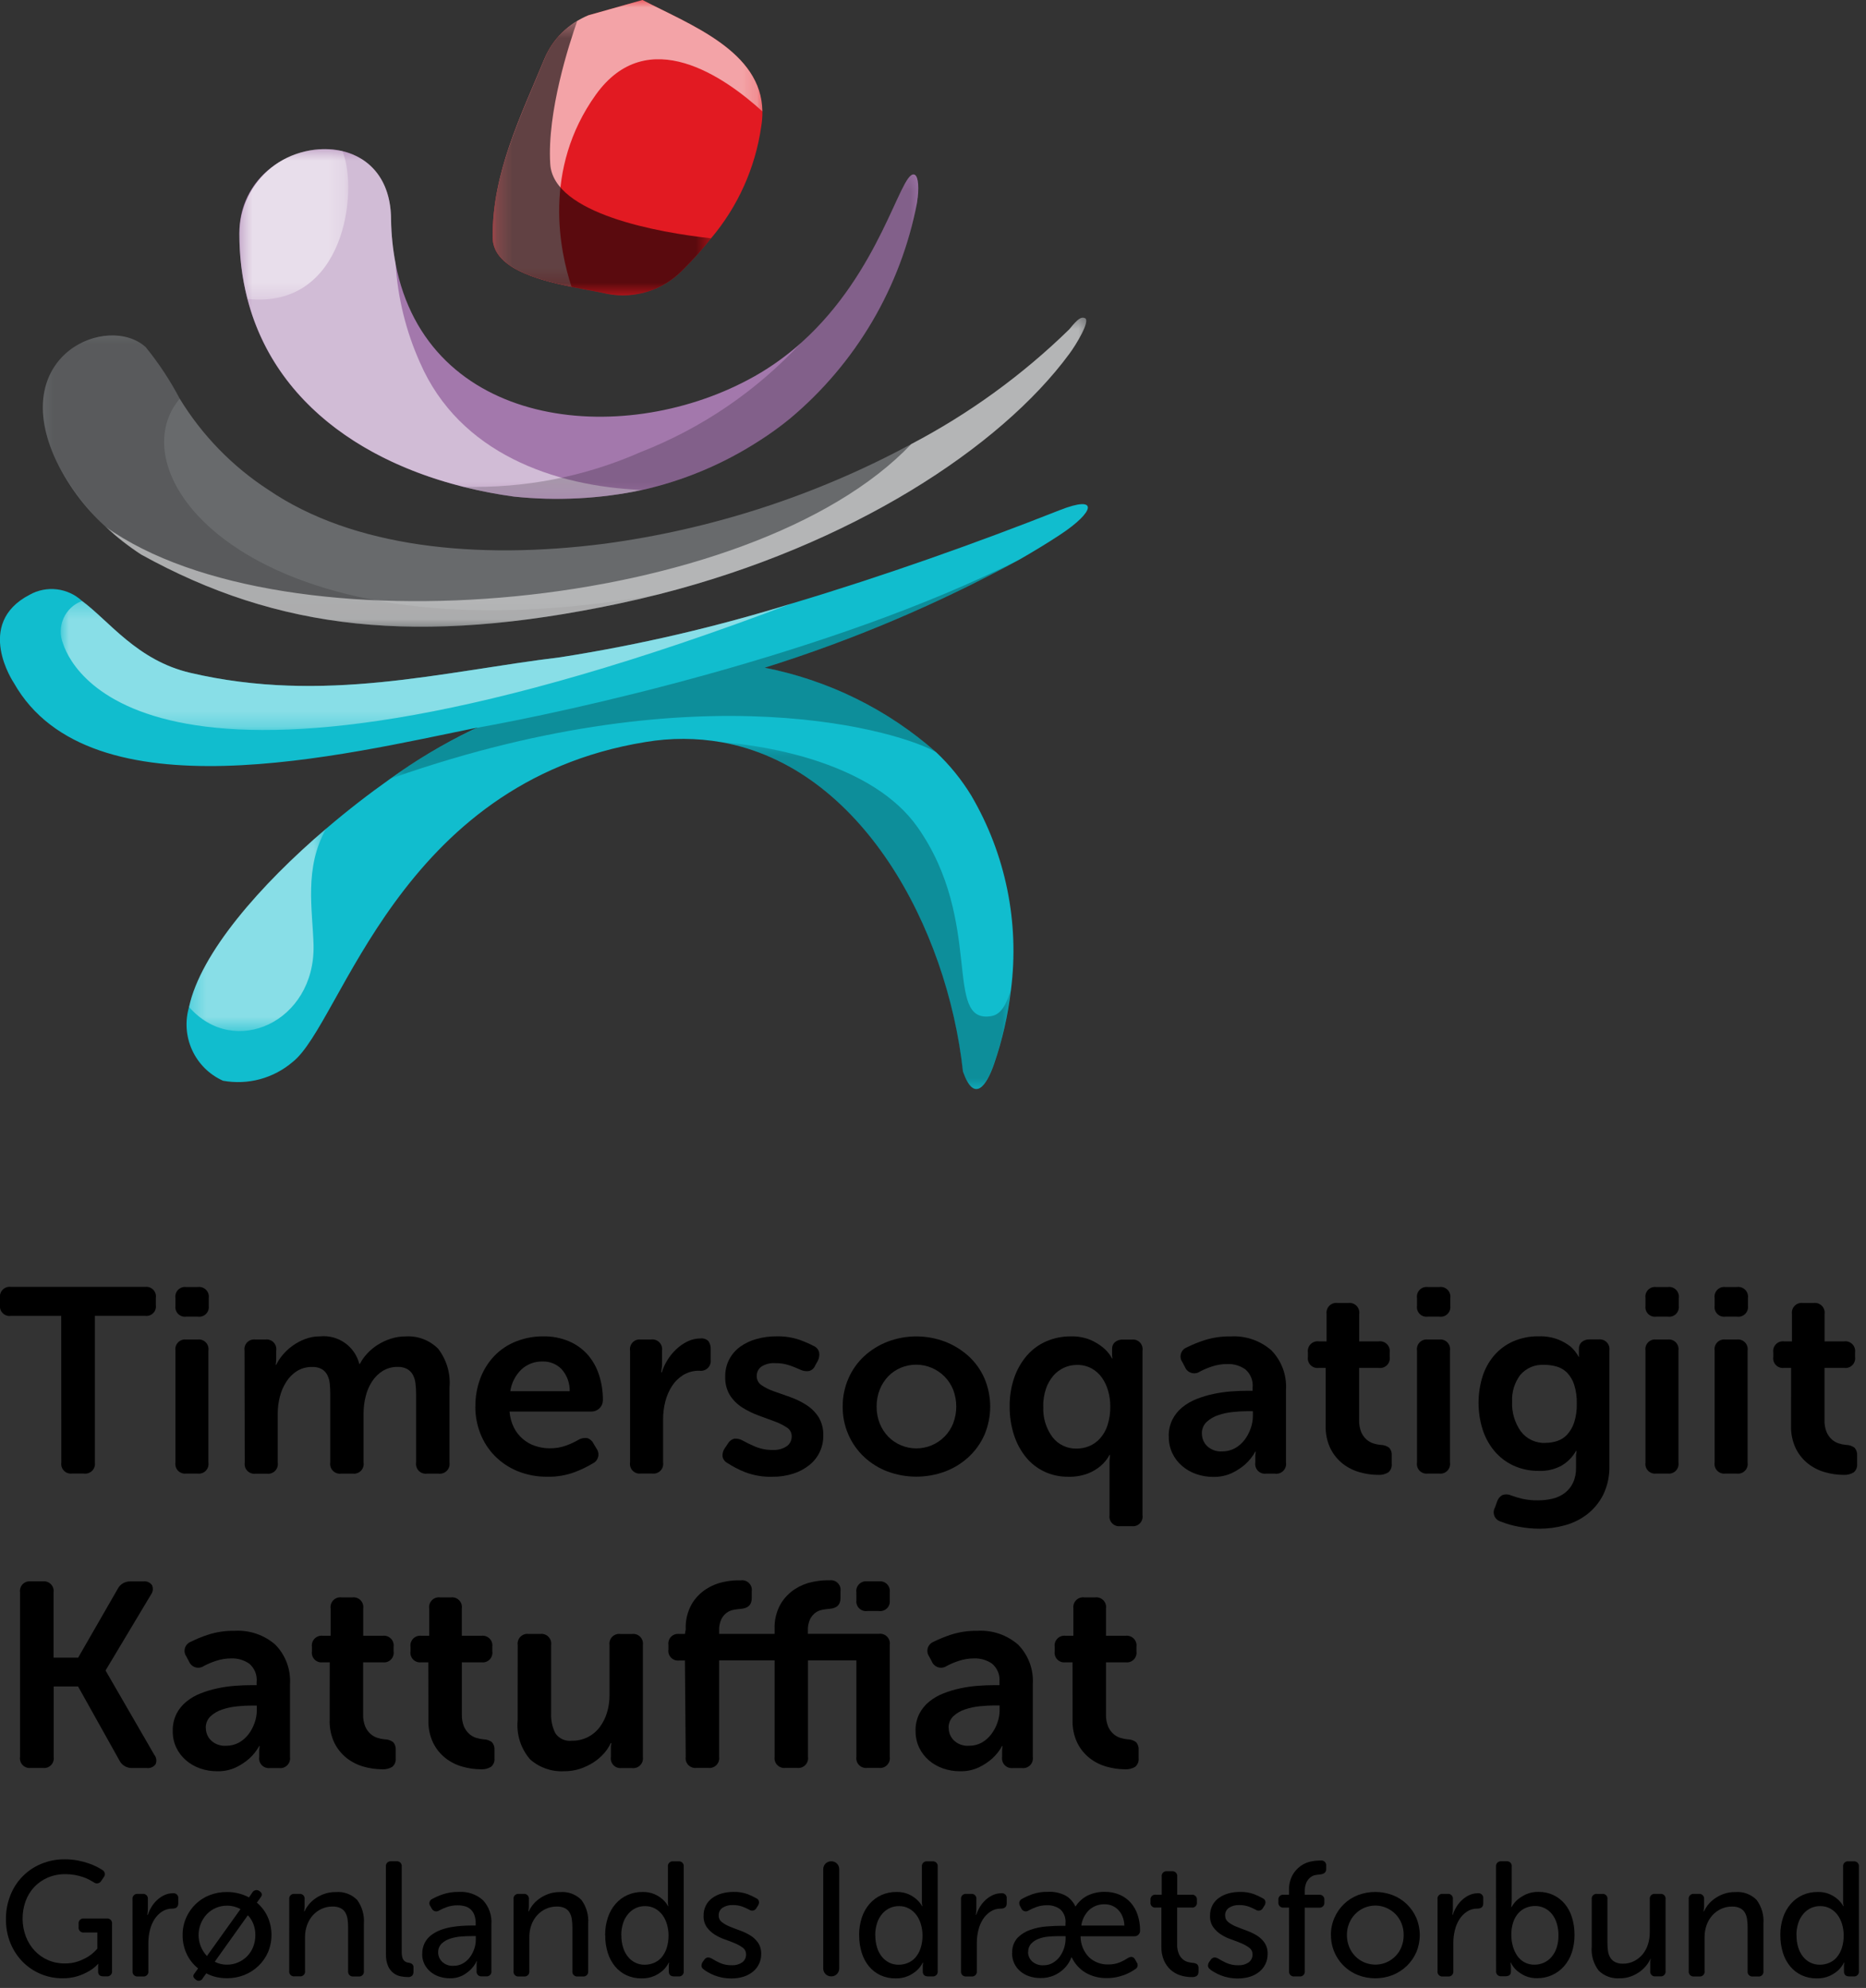 <?xml version="1.0" encoding="UTF-8"?>
<svg xmlns="http://www.w3.org/2000/svg" width="122" height="130" viewBox="0 0 122 130" fill="none">
  <rect x="0" y="0" width="122" height="130" fill="#333333" stroke="none"/>
  <g clip-path="url(#clip0_1447_158)">
    <path d="M69.33 34.954C68.475 35.517 67.591 36.054 66.69 36.571C61.37 39.477 55.776 41.853 49.99 43.664C54.155 44.479 58.028 46.388 61.21 49.195C62.097 50.031 62.868 50.983 63.502 52.024C65.754 55.863 66.666 60.342 66.094 64.756C65.901 66.387 65.535 67.992 65.002 69.545C64.508 70.998 63.696 72.178 62.958 70.073C61.927 60.639 56.317 50.173 47.19 48.539C45.54 48.25 43.853 48.245 42.202 48.524C26.009 51.149 22.362 66.901 19.139 69.442C18.519 69.973 17.788 70.359 17 70.573C16.211 70.786 15.386 70.82 14.582 70.674C13.691 70.275 12.975 69.567 12.567 68.68C12.158 67.794 12.085 66.79 12.36 65.853C13.122 62.322 17.013 57.877 21.335 54.181C22.71 53.004 24.135 51.904 25.505 50.934C27.193 49.713 28.985 48.644 30.862 47.739C30.989 47.681 31.113 47.627 31.236 47.575C22.555 49.334 5.881 53.479 0.902 44.652C0.902 44.652 -1.711 40.788 1.938 38.892C2.479 38.59 3.102 38.466 3.717 38.539C4.333 38.612 4.909 38.878 5.364 39.299C7.146 40.615 8.964 43.186 12.44 43.999C21.192 46.041 28.851 43.925 36.653 42.978C41.785 42.174 46.851 40.996 51.811 39.453C57.758 37.675 63.877 35.497 69.272 33.366C71.879 32.335 71.585 33.466 69.326 34.956" fill="#11BDCE"></path>
    <path d="M59.995 12.936C59.985 13.036 59.973 13.142 59.957 13.25C58.9 18.771 55.968 23.757 51.657 27.365C51.013 27.893 50.337 28.381 49.633 28.828C47.29 30.344 44.696 31.433 41.972 32.044C39.217 32.624 36.388 32.77 33.588 32.474C32.472 32.32 31.364 32.105 30.27 31.831C22.049 29.759 15.648 24.331 15.648 15.259C15.648 8.841 25.566 7.383 25.566 14.384C25.583 15.342 25.681 16.296 25.86 17.237C27.941 28.013 40.534 29.321 48.96 24.81C49.091 24.741 49.221 24.672 49.35 24.597C50.45 23.973 51.477 23.231 52.415 22.384C57.546 17.771 58.842 11.337 59.734 11.408C59.995 11.429 60.097 11.997 59.999 12.935" fill="#A378AC"></path>
    <g style="mix-blend-mode:soft-light" opacity="0.5">
      <mask id="mask0_1447_158" style="mask-type:luminance" maskUnits="userSpaceOnUse" x="15" y="9" width="27" height="24">
        <path d="M41.977 9.754H15.652V32.615H41.977V9.754Z" fill="white"></path>
      </mask>
      <g mask="url(#mask0_1447_158)">
        <path d="M41.978 32.043C39.222 32.623 36.394 32.768 33.594 32.473C25.302 31.323 18.136 27.095 16.179 19.546C15.822 18.146 15.645 16.706 15.653 15.261C15.659 14.435 15.849 13.621 16.21 12.878C16.571 12.135 17.093 11.482 17.739 10.966C18.385 10.451 19.137 10.086 19.942 9.899C20.746 9.711 21.583 9.706 22.39 9.883C24.152 10.303 25.569 11.74 25.569 14.383C25.584 15.341 25.683 16.295 25.863 17.236C26.003 19.476 26.544 21.672 27.463 23.72C30.036 29.639 36.241 31.811 41.972 32.04" fill="white"></path>
      </g>
    </g>
    <g style="mix-blend-mode:overlay" opacity="0.2">
      <mask id="mask1_1447_158" style="mask-type:luminance" maskUnits="userSpaceOnUse" x="30" y="11" width="31" height="22">
        <path d="M60.028 11.408H30.275V32.614H60.028V11.408Z" fill="white"></path>
      </mask>
      <g mask="url(#mask1_1447_158)">
        <path d="M59.994 12.935C59.984 13.035 59.972 13.141 59.956 13.249C58.916 18.776 55.98 23.767 51.656 27.364C51.013 27.892 50.339 28.38 49.636 28.827C47.293 30.343 44.699 31.432 41.975 32.043C39.22 32.623 36.391 32.769 33.591 32.473C32.475 32.319 31.367 32.104 30.273 31.83C34.272 31.948 38.246 31.172 41.905 29.556C45.904 27.992 49.495 25.54 52.405 22.383C57.536 17.77 58.832 11.336 59.724 11.407C59.979 11.451 60.08 12.016 59.989 12.934" fill="black"></path>
      </g>
    </g>
    <path d="M69.912 23.138C65.417 29.252 55.653 35.662 43.127 38.85C42.247 39.074 41.353 39.282 40.445 39.474C27.319 42.245 18.179 41.221 9.227 36.262C8.402 35.724 7.625 35.117 6.903 34.446C5.481 33.159 4.337 31.593 3.544 29.846C0.627 23.136 7.067 20.489 9.524 22.699C10.375 23.746 11.12 24.874 11.748 26.068C13.211 28.465 15.193 30.503 17.548 32.033C23.079 35.801 31.135 36.626 39.482 35.562C46.519 34.622 53.327 32.413 59.575 29.042C63.367 27.054 66.849 24.525 69.912 21.535C70.495 20.805 70.706 20.71 70.933 20.805C71.312 20.967 70.349 22.554 69.912 23.138Z" fill="#686A6C"></path>
    <g style="mix-blend-mode:overlay" opacity="0.15">
      <mask id="mask2_1447_158" style="mask-type:luminance" maskUnits="userSpaceOnUse" x="2" y="21" width="42" height="20">
        <path d="M43.127 21.937H2.801V40.987H43.127V21.937Z" fill="white"></path>
      </mask>
      <g mask="url(#mask2_1447_158)">
        <path d="M43.127 38.851C42.248 39.076 41.353 39.284 40.445 39.475C27.317 42.247 18.177 41.223 9.227 36.266C6.765 34.704 4.794 32.479 3.538 29.848C0.627 23.135 7.065 20.489 9.527 22.702C10.378 23.749 11.123 24.877 11.751 26.071C7.339 31.308 17.111 43.56 43.129 38.851" fill="black"></path>
      </g>
    </g>
    <g style="mix-blend-mode:soft-light" opacity="0.5">
      <mask id="mask3_1447_158" style="mask-type:luminance" maskUnits="userSpaceOnUse" x="6" y="20" width="66" height="21">
        <path d="M71.019 20.773H6.904V40.986H71.019V20.773Z" fill="white"></path>
      </mask>
      <g mask="url(#mask3_1447_158)">
        <path d="M69.912 23.138C65.416 29.252 55.653 35.662 43.128 38.85C42.248 39.074 41.354 39.282 40.446 39.474C27.319 42.245 18.179 41.221 9.228 36.262C8.403 35.724 7.626 35.117 6.904 34.446C18.563 42.788 49.145 40.029 59.576 29.042C63.367 27.054 66.85 24.525 69.913 21.535C70.496 20.805 70.707 20.71 70.934 20.805C71.313 20.967 70.349 22.554 69.912 23.138Z" fill="white"></path>
      </g>
    </g>
    <g style="mix-blend-mode:soft-light" opacity="0.5">
      <mask id="mask4_1447_158" style="mask-type:luminance" maskUnits="userSpaceOnUse" x="3" y="39" width="49" height="9">
        <path d="M51.814 39.299H3.977V47.74H51.814V39.299Z" fill="white"></path>
      </mask>
      <g mask="url(#mask4_1447_158)">
        <path d="M51.814 39.447C10.698 55.037 4.85 44.263 4.126 42.1C4.018 41.835 3.965 41.552 3.969 41.266C3.973 40.98 4.035 40.699 4.151 40.437C4.266 40.176 4.433 39.941 4.641 39.745C4.85 39.55 5.096 39.398 5.364 39.3C7.146 40.616 8.964 43.187 12.44 44C21.192 46.042 28.851 43.926 36.653 42.979C41.785 42.173 46.851 40.992 51.811 39.447" fill="white"></path>
      </g>
    </g>
    <g style="mix-blend-mode:overlay" opacity="0.25">
      <mask id="mask5_1447_158" style="mask-type:luminance" maskUnits="userSpaceOnUse" x="25" y="36" width="42" height="15">
        <path d="M66.69 36.571H25.506V50.93H66.69V36.571Z" fill="white"></path>
      </mask>
      <g mask="url(#mask5_1447_158)">
        <path d="M49.991 43.664C54.157 44.478 58.031 46.387 61.214 49.195C59.078 47.926 46.014 43.756 25.771 50.838L25.51 50.93C27.299 49.638 29.208 48.519 31.21 47.59C36.81 46.596 54.194 42.865 66.691 36.571C61.37 39.477 55.777 41.853 49.991 43.664Z" fill="black"></path>
      </g>
    </g>
    <g style="mix-blend-mode:soft-light" opacity="0.5">
      <mask id="mask6_1447_158" style="mask-type:luminance" maskUnits="userSpaceOnUse" x="12" y="54" width="10" height="14">
        <path d="M21.334 54.177H12.359V67.426H21.334V54.177Z" fill="white"></path>
      </mask>
      <g mask="url(#mask6_1447_158)">
        <path d="M20.5 61.825C20.6 66.833 15.3 69.236 12.359 65.848C13.12 62.317 17.011 57.872 21.334 54.176C19.862 56.739 20.44 59.505 20.501 61.824" fill="white"></path>
      </g>
    </g>
    <g style="mix-blend-mode:soft-light" opacity="0.5">
      <mask id="mask7_1447_158" style="mask-type:luminance" maskUnits="userSpaceOnUse" x="15" y="9" width="8" height="11">
        <path d="M22.77 9.754H15.652V19.59H22.77V9.754Z" fill="white"></path>
      </mask>
      <g mask="url(#mask7_1447_158)">
        <path d="M16.18 19.547C15.822 18.147 15.645 16.707 15.653 15.262C15.659 14.436 15.849 13.621 16.21 12.878C16.571 12.135 17.094 11.482 17.739 10.967C18.385 10.451 19.138 10.087 19.943 9.899C20.747 9.712 21.584 9.707 22.391 9.884C23.442 12.436 22.579 20.234 16.177 19.547" fill="white"></path>
      </g>
    </g>
    <g style="mix-blend-mode:overlay" opacity="0.25">
      <mask id="mask8_1447_158" style="mask-type:luminance" maskUnits="userSpaceOnUse" x="47" y="48" width="20" height="24">
        <path d="M66.085 48.535H47.182V71.211H66.085V48.535Z" fill="white"></path>
      </mask>
      <g mask="url(#mask8_1447_158)">
        <path d="M66.086 64.751C65.893 66.382 65.526 67.987 64.993 69.54C64.499 70.993 63.687 72.173 62.949 70.068C61.918 60.634 56.308 50.168 47.182 48.534C50.328 48.771 57.082 49.957 59.991 54.094C64.348 60.294 61.636 66.978 64.808 66.449C65.575 66.321 65.855 65.427 66.085 64.749" fill="black"></path>
      </g>
    </g>
    <path d="M49.846 7.289C49.851 7.619 49.824 7.948 49.769 8.273C49.384 10.97 48.247 13.504 46.489 15.585C45.904 16.325 45.273 17.028 44.602 17.691C43.976 18.327 43.203 18.799 42.352 19.066C41.5 19.333 40.596 19.386 39.719 19.22C39.139 19.082 38.283 18.945 37.362 18.757C35.005 18.28 32.187 17.473 32.212 15.501C32.172 11.346 34.059 7.572 35.606 3.824C36.035 2.799 36.782 1.941 37.739 1.376C37.974 1.237 38.216 1.111 38.465 1L42.005 0C45.114 1.621 49.798 3.345 49.844 7.289" fill="#E21A22"></path>
    <g style="mix-blend-mode:soft-light" opacity="0.6">
      <mask id="mask9_1447_158" style="mask-type:luminance" maskUnits="userSpaceOnUse" x="32" y="0" width="18" height="19">
        <path d="M49.848 0H32.215V18.754H49.848V0Z" fill="white"></path>
      </mask>
      <g mask="url(#mask9_1447_158)">
        <path d="M49.849 7.289C47.403 5.056 42.34 1.477 38.958 6.189C35.443 11.089 36.615 16.477 37.367 18.752C35.01 18.275 32.191 17.468 32.215 15.496C32.175 11.346 34.062 7.572 35.608 3.824C36.152 2.542 37.179 1.527 38.468 1L42.008 0C45.115 1.621 49.8 3.345 49.846 7.289" fill="white"></path>
      </g>
    </g>
    <g style="mix-blend-mode:overlay" opacity="0.6">
      <mask id="mask10_1447_158" style="mask-type:luminance" maskUnits="userSpaceOnUse" x="32" y="1" width="15" height="19">
        <path d="M46.492 1.373H32.215V19.298H46.492V1.373Z" fill="white"></path>
      </mask>
      <g mask="url(#mask10_1447_158)">
        <path d="M46.492 15.583C45.906 16.323 45.275 17.026 44.603 17.689C43.978 18.325 43.205 18.797 42.354 19.064C41.502 19.331 40.598 19.384 39.721 19.218C39.141 19.08 38.285 18.943 37.364 18.755C35.008 18.278 32.188 17.471 32.214 15.498C32.175 11.346 34.068 7.575 35.609 3.823C36.037 2.799 36.785 1.94 37.74 1.375C37.218 2.851 35.761 7.318 35.975 10.727C36.181 14.002 43.127 15.217 46.492 15.583Z" fill="black"></path>
      </g>
    </g>
    <path d="M4.003 86.05H0.722C0.626 86.066 0.527 86.058 0.434 86.029C0.341 85.999 0.256 85.949 0.186 85.881C0.116 85.813 0.063 85.73 0.03 85.637C-0.002 85.545 -0.012 85.447 0 85.35V84.871C-0.013 84.773 -0.004 84.674 0.027 84.58C0.059 84.487 0.112 84.402 0.182 84.332C0.252 84.263 0.337 84.211 0.431 84.18C0.525 84.149 0.625 84.141 0.722 84.155H9.489C9.585 84.143 9.683 84.153 9.775 84.185C9.866 84.217 9.949 84.27 10.017 84.339C10.085 84.408 10.136 84.493 10.166 84.585C10.196 84.677 10.204 84.775 10.189 84.871V85.348C10.203 85.443 10.194 85.54 10.164 85.631C10.133 85.722 10.082 85.805 10.014 85.873C9.946 85.941 9.863 85.992 9.772 86.022C9.681 86.053 9.584 86.062 9.489 86.048H6.203V95.639C6.217 95.737 6.208 95.837 6.177 95.931C6.146 96.025 6.093 96.111 6.023 96.181C5.953 96.251 5.867 96.304 5.773 96.335C5.679 96.367 5.579 96.376 5.481 96.362H4.71C4.613 96.374 4.515 96.363 4.423 96.331C4.331 96.298 4.248 96.245 4.18 96.175C4.113 96.105 4.062 96.02 4.032 95.927C4.003 95.834 3.995 95.735 4.01 95.639L4.003 86.05Z" fill="black"></path>
    <path d="M12.17 86.101C12.075 86.114 11.979 86.104 11.888 86.074C11.797 86.043 11.715 85.992 11.647 85.924C11.579 85.856 11.528 85.774 11.498 85.683C11.467 85.592 11.457 85.496 11.47 85.401V84.885C11.455 84.789 11.463 84.69 11.493 84.597C11.522 84.505 11.573 84.42 11.641 84.35C11.709 84.28 11.792 84.227 11.884 84.194C11.975 84.162 12.073 84.151 12.17 84.163H12.926C13.024 84.149 13.124 84.158 13.218 84.189C13.312 84.221 13.398 84.273 13.468 84.343C13.538 84.413 13.591 84.499 13.622 84.593C13.653 84.687 13.662 84.787 13.648 84.885V85.401C13.66 85.498 13.649 85.596 13.617 85.688C13.584 85.779 13.531 85.862 13.461 85.93C13.391 85.998 13.306 86.049 13.214 86.078C13.121 86.108 13.023 86.116 12.926 86.101H12.17ZM11.47 88.319C11.455 88.223 11.463 88.124 11.493 88.031C11.522 87.939 11.573 87.854 11.641 87.784C11.709 87.714 11.792 87.661 11.884 87.628C11.975 87.596 12.073 87.585 12.17 87.597H12.926C13.023 87.585 13.121 87.596 13.213 87.628C13.305 87.661 13.388 87.714 13.456 87.784C13.523 87.854 13.574 87.939 13.604 88.031C13.633 88.124 13.641 88.223 13.626 88.319V95.642C13.641 95.738 13.633 95.837 13.604 95.929C13.574 96.022 13.523 96.107 13.456 96.177C13.388 96.247 13.305 96.3 13.213 96.332C13.121 96.365 13.023 96.376 12.926 96.364H12.17C12.073 96.376 11.975 96.365 11.884 96.332C11.792 96.3 11.709 96.247 11.641 96.177C11.573 96.107 11.522 96.022 11.493 95.929C11.463 95.837 11.455 95.738 11.47 95.642V88.319Z" fill="black"></path>
    <path d="M15.988 88.318C15.973 88.222 15.981 88.123 16.01 88.031C16.04 87.938 16.091 87.853 16.158 87.783C16.226 87.713 16.309 87.66 16.401 87.627C16.493 87.595 16.591 87.584 16.688 87.596H17.359C17.455 87.584 17.553 87.595 17.645 87.627C17.737 87.66 17.82 87.713 17.888 87.783C17.956 87.853 18.007 87.938 18.036 88.031C18.066 88.123 18.073 88.222 18.059 88.318V88.851C18.059 88.903 18.057 88.954 18.051 89.006C18.046 89.046 18.043 89.086 18.043 89.126C18.032 89.165 18.026 89.206 18.026 89.247H18.06C18.175 89.012 18.319 88.792 18.49 88.593C18.68 88.37 18.896 88.171 19.135 88C19.389 87.818 19.667 87.67 19.96 87.561C20.27 87.445 20.599 87.387 20.931 87.389C21.503 87.334 22.076 87.486 22.546 87.817C23.016 88.148 23.352 88.637 23.493 89.194H23.527C23.652 88.95 23.811 88.724 23.999 88.524C24.202 88.303 24.434 88.109 24.687 87.948C24.953 87.78 25.238 87.645 25.538 87.548C25.854 87.444 26.185 87.392 26.518 87.393C26.908 87.369 27.299 87.427 27.665 87.565C28.031 87.703 28.364 87.917 28.641 88.193C29.2 88.914 29.467 89.819 29.389 90.728V95.645C29.403 95.743 29.394 95.843 29.363 95.937C29.331 96.031 29.278 96.117 29.208 96.187C29.138 96.257 29.052 96.31 28.958 96.341C28.864 96.372 28.764 96.381 28.666 96.367H27.927C27.829 96.381 27.729 96.372 27.634 96.341C27.54 96.31 27.455 96.257 27.384 96.187C27.314 96.117 27.261 96.031 27.23 95.937C27.199 95.843 27.19 95.743 27.204 95.645V91.145C27.205 90.911 27.191 90.677 27.161 90.445C27.139 90.252 27.08 90.066 26.989 89.895C26.902 89.74 26.774 89.612 26.62 89.525C26.429 89.426 26.216 89.379 26.001 89.387C25.659 89.38 25.323 89.47 25.03 89.645C24.749 89.82 24.509 90.055 24.33 90.333C24.134 90.634 23.992 90.965 23.908 91.314C23.816 91.679 23.77 92.054 23.77 92.431V95.645C23.785 95.741 23.777 95.84 23.747 95.932C23.718 96.025 23.667 96.11 23.599 96.18C23.531 96.25 23.448 96.303 23.356 96.335C23.265 96.368 23.166 96.379 23.07 96.367H22.314C22.216 96.381 22.116 96.372 22.022 96.341C21.928 96.309 21.842 96.257 21.772 96.186C21.702 96.117 21.649 96.031 21.618 95.937C21.587 95.843 21.578 95.743 21.592 95.645V91.145C21.593 90.918 21.581 90.691 21.558 90.465C21.539 90.27 21.483 90.081 21.394 89.907C21.311 89.75 21.186 89.619 21.033 89.529C20.845 89.429 20.634 89.382 20.422 89.391C20.068 89.382 19.719 89.474 19.417 89.657C19.135 89.838 18.896 90.079 18.717 90.363C18.523 90.664 18.381 90.995 18.296 91.343C18.204 91.7 18.158 92.067 18.158 92.435V95.649C18.173 95.745 18.165 95.844 18.136 95.937C18.106 96.029 18.055 96.114 17.988 96.184C17.92 96.254 17.837 96.308 17.745 96.34C17.653 96.372 17.555 96.383 17.458 96.371H16.702C16.605 96.383 16.507 96.372 16.415 96.34C16.323 96.308 16.24 96.254 16.172 96.184C16.104 96.114 16.053 96.029 16.024 95.937C15.994 95.844 15.987 95.745 16.002 95.649L15.988 88.318Z" fill="black"></path>
    <path d="M31.081 91.98C31.074 91.346 31.185 90.716 31.408 90.123C31.612 89.583 31.921 89.09 32.318 88.671C32.716 88.259 33.196 87.937 33.728 87.726C34.302 87.498 34.915 87.383 35.533 87.39C36.102 87.381 36.667 87.489 37.192 87.708C37.658 87.905 38.074 88.201 38.413 88.576C38.75 88.962 39.004 89.412 39.16 89.9C39.336 90.438 39.423 91.002 39.418 91.568C39.417 91.666 39.397 91.763 39.358 91.853C39.32 91.944 39.264 92.026 39.193 92.094C39.123 92.163 39.04 92.217 38.949 92.254C38.858 92.29 38.76 92.308 38.662 92.307H33.315C33.34 92.672 33.437 93.029 33.6 93.356C33.742 93.638 33.937 93.889 34.176 94.095C34.415 94.301 34.693 94.458 34.992 94.556C35.299 94.66 35.622 94.713 35.946 94.711C36.319 94.716 36.689 94.652 37.038 94.522C37.315 94.42 37.583 94.293 37.838 94.144C38.008 94.05 38.204 94.015 38.396 94.044C38.483 94.07 38.563 94.115 38.632 94.174C38.701 94.233 38.757 94.306 38.796 94.388L39.002 94.732C39.058 94.808 39.097 94.896 39.115 94.989C39.133 95.082 39.131 95.178 39.108 95.27C39.085 95.362 39.042 95.448 38.982 95.521C38.922 95.595 38.847 95.654 38.761 95.695C38.384 95.922 37.987 96.114 37.575 96.269C37.004 96.481 36.397 96.583 35.787 96.569C35.116 96.578 34.449 96.452 33.827 96.199C33.269 95.969 32.764 95.629 32.34 95.199C31.933 94.78 31.614 94.283 31.403 93.738C31.184 93.177 31.073 92.579 31.076 91.976M37.248 90.976C37.26 90.449 37.072 89.936 36.723 89.541C36.563 89.374 36.369 89.243 36.154 89.155C35.939 89.068 35.709 89.027 35.477 89.034C35.22 89.026 34.964 89.069 34.724 89.161C34.484 89.252 34.264 89.39 34.077 89.567C33.692 89.947 33.441 90.442 33.363 90.977L37.248 90.976Z" fill="black"></path>
    <path d="M41.193 88.318C41.178 88.222 41.186 88.123 41.215 88.031C41.245 87.938 41.296 87.853 41.364 87.783C41.431 87.713 41.514 87.66 41.606 87.627C41.698 87.595 41.796 87.584 41.893 87.596H42.563C42.661 87.582 42.761 87.591 42.855 87.622C42.949 87.654 43.034 87.706 43.104 87.776C43.175 87.847 43.227 87.932 43.259 88.026C43.29 88.12 43.299 88.22 43.285 88.318V89.143C43.287 89.224 43.284 89.304 43.276 89.384C43.271 89.448 43.263 89.511 43.251 89.573C43.239 89.63 43.234 89.687 43.234 89.745H43.268C43.355 89.467 43.476 89.201 43.629 88.954C43.788 88.692 43.982 88.452 44.205 88.241C44.423 88.032 44.672 87.858 44.944 87.725C45.214 87.592 45.511 87.524 45.812 87.525C45.904 87.515 45.998 87.526 46.086 87.557C46.173 87.588 46.253 87.638 46.319 87.704C46.427 87.863 46.479 88.054 46.465 88.246V88.916C46.478 89.015 46.468 89.117 46.435 89.211C46.402 89.306 46.347 89.392 46.276 89.462C46.204 89.532 46.117 89.584 46.022 89.615C45.926 89.645 45.825 89.653 45.726 89.638C45.357 89.629 44.994 89.725 44.677 89.913C44.38 90.096 44.127 90.342 43.938 90.635C43.737 90.947 43.589 91.29 43.499 91.65C43.401 92.032 43.352 92.425 43.353 92.819V95.639C43.368 95.735 43.36 95.834 43.33 95.927C43.301 96.019 43.25 96.104 43.182 96.174C43.114 96.244 43.031 96.297 42.94 96.33C42.848 96.362 42.749 96.373 42.653 96.361H41.893C41.796 96.373 41.698 96.362 41.606 96.33C41.514 96.297 41.431 96.244 41.364 96.174C41.296 96.104 41.245 96.019 41.215 95.927C41.186 95.834 41.178 95.735 41.193 95.639V88.318Z" fill="black"></path>
    <path d="M47.566 95.676C47.482 95.635 47.408 95.575 47.352 95.5C47.295 95.425 47.256 95.338 47.239 95.246C47.223 95.05 47.278 94.855 47.394 94.696L47.6 94.387C47.645 94.309 47.706 94.241 47.778 94.188C47.85 94.135 47.933 94.097 48.021 94.078C48.217 94.065 48.413 94.113 48.58 94.216C48.786 94.331 49.052 94.46 49.38 94.603C49.748 94.754 50.143 94.827 50.54 94.818C50.856 94.836 51.17 94.751 51.434 94.577C51.539 94.504 51.623 94.406 51.68 94.292C51.737 94.178 51.765 94.052 51.761 93.924C51.763 93.809 51.734 93.695 51.678 93.594C51.623 93.493 51.542 93.408 51.443 93.348C51.19 93.183 50.919 93.049 50.634 92.948L49.586 92.562C49.221 92.428 48.871 92.256 48.541 92.049C48.218 91.846 47.943 91.576 47.733 91.258C47.507 90.886 47.397 90.455 47.415 90.02C47.408 89.625 47.5 89.235 47.682 88.885C47.856 88.558 48.103 88.276 48.404 88.06C48.728 87.832 49.088 87.663 49.47 87.56C49.894 87.443 50.331 87.385 50.77 87.388C51.275 87.376 51.778 87.451 52.257 87.611C52.585 87.726 52.904 87.864 53.211 88.024C53.297 88.062 53.372 88.119 53.431 88.19C53.491 88.262 53.533 88.346 53.555 88.437C53.587 88.625 53.557 88.818 53.469 88.987L53.297 89.296C53.263 89.383 53.209 89.461 53.14 89.524C53.071 89.587 52.987 89.632 52.897 89.657C52.704 89.687 52.506 89.657 52.33 89.571C52.1 89.465 51.865 89.371 51.625 89.288C51.315 89.185 50.989 89.135 50.662 89.142C50.354 89.123 50.047 89.201 49.785 89.365C49.684 89.437 49.603 89.532 49.549 89.644C49.495 89.755 49.47 89.878 49.475 90.001C49.475 90.117 49.503 90.232 49.559 90.334C49.615 90.436 49.695 90.522 49.793 90.585C50.043 90.754 50.315 90.889 50.601 90.985L51.65 91.355C52.018 91.484 52.37 91.654 52.699 91.862C53.022 92.065 53.298 92.335 53.508 92.653C53.732 93.02 53.843 93.445 53.826 93.874C53.833 94.242 53.755 94.607 53.599 94.941C53.443 95.274 53.213 95.568 52.926 95.799C52.612 96.052 52.254 96.244 51.869 96.366C51.425 96.508 50.961 96.578 50.494 96.572C49.88 96.59 49.268 96.485 48.694 96.263C48.3 96.106 47.923 95.911 47.568 95.679" fill="black"></path>
    <path d="M55.096 91.981C55.09 91.345 55.22 90.715 55.475 90.133C55.715 89.583 56.066 89.088 56.506 88.681C56.953 88.273 57.472 87.953 58.036 87.736C59.243 87.278 60.577 87.278 61.784 87.736C62.35 87.954 62.872 88.274 63.322 88.681C63.767 89.087 64.121 89.581 64.362 90.133C64.611 90.718 64.739 91.347 64.739 91.983C64.739 92.619 64.611 93.248 64.362 93.833C64.118 94.383 63.764 94.877 63.322 95.285C62.875 95.696 62.353 96.017 61.784 96.23C60.575 96.677 59.245 96.677 58.036 96.23C57.469 96.018 56.95 95.697 56.506 95.285C56.054 94.862 55.694 94.349 55.452 93.779C55.209 93.21 55.088 92.595 55.096 91.976M57.314 91.976C57.309 92.358 57.379 92.738 57.52 93.093C57.649 93.413 57.839 93.705 58.078 93.953C58.312 94.193 58.593 94.383 58.903 94.512C59.22 94.646 59.56 94.715 59.904 94.716C60.248 94.717 60.589 94.65 60.906 94.518C61.224 94.385 61.512 94.192 61.753 93.947C61.995 93.702 62.186 93.412 62.314 93.093C62.59 92.377 62.59 91.583 62.314 90.867C62.184 90.549 61.993 90.259 61.752 90.015C61.51 89.771 61.222 89.577 60.905 89.444C60.588 89.312 60.248 89.243 59.905 89.242C59.561 89.241 59.221 89.308 58.903 89.439C58.593 89.568 58.312 89.758 58.078 89.998C57.837 90.248 57.648 90.543 57.52 90.866C57.38 91.218 57.31 91.595 57.314 91.974" fill="black"></path>
    <path d="M66.012 91.981C66.003 91.338 66.104 90.698 66.312 90.09C66.494 89.561 66.774 89.071 67.137 88.646C67.484 88.247 67.915 87.93 68.399 87.718C68.908 87.497 69.458 87.386 70.012 87.391C70.444 87.378 70.874 87.454 71.275 87.614C71.576 87.74 71.856 87.909 72.109 88.114C72.355 88.313 72.558 88.558 72.709 88.836H72.743C72.728 88.81 72.722 88.78 72.726 88.75C72.713 88.718 72.708 88.684 72.709 88.65V88.186C72.709 88.108 72.724 88.031 72.755 87.96C72.786 87.889 72.832 87.825 72.889 87.773C73.041 87.648 73.235 87.586 73.431 87.601H73.998C74.095 87.589 74.193 87.6 74.285 87.632C74.377 87.665 74.46 87.718 74.528 87.788C74.596 87.858 74.646 87.943 74.676 88.036C74.705 88.128 74.713 88.227 74.698 88.323V99.081C74.713 99.177 74.705 99.276 74.676 99.368C74.646 99.461 74.596 99.546 74.528 99.616C74.46 99.686 74.377 99.739 74.285 99.772C74.193 99.804 74.095 99.815 73.998 99.803H73.242C73.146 99.815 73.047 99.804 72.956 99.772C72.864 99.739 72.781 99.686 72.713 99.616C72.645 99.546 72.594 99.461 72.565 99.368C72.535 99.276 72.528 99.177 72.542 99.081V95.591C72.541 95.51 72.547 95.43 72.559 95.35C72.558 95.281 72.564 95.212 72.576 95.144H72.542C72.394 95.419 72.196 95.663 71.958 95.866C71.712 96.073 71.433 96.239 71.133 96.356C70.722 96.511 70.284 96.584 69.844 96.571C69.304 96.578 68.77 96.463 68.28 96.235C67.816 96.015 67.406 95.695 67.08 95.298C66.731 94.867 66.466 94.374 66.297 93.846C66.102 93.244 66.006 92.614 66.012 91.981ZM68.212 91.981C68.174 92.697 68.387 93.404 68.812 93.981C68.998 94.222 69.239 94.415 69.514 94.545C69.789 94.675 70.09 94.738 70.394 94.729C70.677 94.73 70.958 94.674 71.219 94.566C71.486 94.453 71.725 94.282 71.919 94.066C72.141 93.817 72.308 93.524 72.409 93.206C72.538 92.803 72.599 92.382 72.59 91.96C72.591 91.622 72.545 91.285 72.452 90.96C72.368 90.653 72.233 90.362 72.052 90.1C71.875 89.848 71.643 89.639 71.373 89.49C71.078 89.33 70.746 89.25 70.41 89.258C70.12 89.257 69.833 89.318 69.568 89.438C69.3 89.561 69.061 89.74 68.868 89.963C68.656 90.214 68.492 90.502 68.387 90.814C68.261 91.187 68.2 91.58 68.206 91.974" fill="black"></path>
    <path d="M76.411 93.94C76.402 93.557 76.484 93.177 76.652 92.832C76.81 92.52 77.033 92.244 77.305 92.024C77.588 91.796 77.904 91.614 78.243 91.483C78.597 91.344 78.962 91.235 79.334 91.156C79.708 91.076 80.087 91.021 80.469 90.992C80.847 90.963 81.202 90.949 81.535 90.949H81.896V90.743C81.92 90.519 81.888 90.292 81.804 90.083C81.721 89.874 81.587 89.689 81.415 89.543C81.077 89.309 80.674 89.188 80.263 89.199C79.912 89.196 79.564 89.251 79.232 89.362C78.959 89.451 78.694 89.563 78.441 89.698C78.361 89.751 78.27 89.786 78.175 89.8C78.08 89.814 77.983 89.807 77.891 89.779C77.798 89.751 77.714 89.703 77.642 89.639C77.571 89.574 77.515 89.495 77.478 89.406L77.306 89.079C77.249 89.001 77.21 88.911 77.194 88.816C77.177 88.721 77.182 88.623 77.208 88.53C77.235 88.438 77.282 88.352 77.347 88.28C77.411 88.208 77.491 88.152 77.581 88.116C77.956 87.93 78.343 87.772 78.741 87.643C79.294 87.467 79.872 87.383 80.452 87.394C81.428 87.334 82.389 87.661 83.125 88.305C83.455 88.645 83.71 89.05 83.874 89.494C84.038 89.938 84.108 90.411 84.079 90.884V95.646C84.093 95.744 84.084 95.844 84.053 95.938C84.021 96.032 83.969 96.118 83.898 96.188C83.828 96.258 83.743 96.31 83.649 96.342C83.555 96.373 83.455 96.382 83.357 96.368H82.773C82.676 96.38 82.578 96.369 82.486 96.337C82.394 96.304 82.311 96.251 82.243 96.181C82.176 96.111 82.125 96.026 82.095 95.933C82.066 95.841 82.058 95.742 82.073 95.646V95.303C82.069 95.211 82.075 95.119 82.09 95.028C82.088 94.994 82.094 94.96 82.107 94.928H82.073C81.901 95.237 81.681 95.515 81.42 95.753C81.16 95.98 80.871 96.171 80.56 96.321C80.173 96.502 79.749 96.591 79.322 96.579C78.938 96.582 78.557 96.518 78.196 96.39C77.859 96.272 77.546 96.091 77.276 95.857C77.012 95.628 76.798 95.347 76.648 95.032C76.489 94.693 76.41 94.322 76.416 93.948M78.582 93.76C78.582 93.909 78.612 94.056 78.669 94.194C78.727 94.331 78.811 94.455 78.917 94.56C79.048 94.684 79.204 94.78 79.374 94.841C79.544 94.902 79.725 94.926 79.906 94.913C80.197 94.918 80.484 94.847 80.74 94.707C80.984 94.571 81.197 94.387 81.367 94.165C81.538 93.939 81.673 93.686 81.767 93.418C81.861 93.159 81.91 92.886 81.913 92.61V92.283H81.553C81.278 92.283 80.968 92.3 80.625 92.335C80.294 92.367 79.968 92.436 79.653 92.541C79.368 92.633 79.107 92.785 78.888 92.988C78.784 93.088 78.703 93.208 78.65 93.342C78.597 93.475 78.572 93.618 78.579 93.762" fill="black"></path>
    <path d="M86.675 89.454H86.211C86.115 89.466 86.016 89.455 85.925 89.422C85.833 89.39 85.75 89.337 85.682 89.267C85.614 89.197 85.563 89.112 85.534 89.019C85.504 88.927 85.496 88.828 85.511 88.732V88.439C85.497 88.341 85.506 88.241 85.537 88.147C85.569 88.053 85.621 87.968 85.692 87.898C85.762 87.828 85.847 87.775 85.941 87.744C86.035 87.713 86.135 87.704 86.233 87.718H86.733V85.93C86.719 85.832 86.728 85.732 86.76 85.638C86.791 85.544 86.844 85.459 86.914 85.388C86.984 85.318 87.069 85.266 87.163 85.234C87.257 85.203 87.357 85.194 87.455 85.208H88.143C88.241 85.194 88.341 85.203 88.435 85.234C88.529 85.266 88.615 85.318 88.685 85.388C88.755 85.459 88.808 85.544 88.84 85.638C88.871 85.732 88.88 85.832 88.866 85.93V87.718H90.137C90.235 87.704 90.335 87.713 90.429 87.744C90.523 87.775 90.609 87.828 90.679 87.898C90.749 87.968 90.802 88.053 90.833 88.147C90.864 88.241 90.873 88.341 90.859 88.439V88.732C90.874 88.828 90.866 88.927 90.837 89.019C90.807 89.112 90.756 89.197 90.689 89.267C90.621 89.337 90.538 89.39 90.446 89.422C90.354 89.455 90.256 89.466 90.159 89.454H88.86V92.854C88.849 93.127 88.897 93.4 88.998 93.654C89.078 93.837 89.195 94.001 89.342 94.135C89.474 94.252 89.63 94.34 89.798 94.393C89.952 94.443 90.11 94.475 90.271 94.488C90.473 94.489 90.669 94.555 90.829 94.677C90.89 94.748 90.936 94.83 90.964 94.918C90.992 95.007 91.001 95.1 90.992 95.193V95.726C91.003 95.83 90.989 95.936 90.95 96.033C90.911 96.13 90.849 96.217 90.769 96.285C90.568 96.407 90.334 96.464 90.099 96.448C89.693 96.446 89.289 96.388 88.899 96.276C88.5 96.165 88.127 95.979 87.799 95.726C87.46 95.46 87.185 95.122 86.991 94.737C86.766 94.27 86.657 93.755 86.673 93.237L86.675 89.454Z" fill="black"></path>
    <path d="M93.344 86.101C93.249 86.114 93.153 86.105 93.062 86.074C92.971 86.043 92.888 85.992 92.821 85.924C92.753 85.857 92.702 85.774 92.671 85.683C92.641 85.593 92.631 85.496 92.644 85.401V84.885C92.629 84.789 92.637 84.69 92.667 84.597C92.696 84.505 92.747 84.42 92.815 84.35C92.883 84.28 92.966 84.227 93.058 84.194C93.149 84.162 93.248 84.151 93.344 84.163H94.1C94.198 84.149 94.298 84.158 94.392 84.189C94.486 84.221 94.572 84.273 94.642 84.343C94.712 84.413 94.765 84.499 94.796 84.593C94.827 84.687 94.836 84.787 94.822 84.885V85.401C94.834 85.498 94.823 85.596 94.791 85.688C94.758 85.779 94.705 85.862 94.635 85.93C94.565 85.998 94.48 86.049 94.388 86.078C94.295 86.108 94.197 86.116 94.1 86.101H93.344ZM92.644 88.319C92.629 88.223 92.637 88.124 92.667 88.031C92.696 87.939 92.747 87.854 92.815 87.784C92.883 87.714 92.966 87.661 93.058 87.628C93.149 87.596 93.248 87.585 93.344 87.597H94.1C94.197 87.585 94.295 87.596 94.387 87.628C94.479 87.661 94.562 87.714 94.629 87.784C94.697 87.854 94.748 87.939 94.778 88.031C94.807 88.124 94.815 88.223 94.8 88.319V95.642C94.815 95.738 94.808 95.837 94.778 95.93C94.749 96.022 94.698 96.107 94.63 96.177C94.562 96.247 94.479 96.3 94.387 96.333C94.295 96.365 94.197 96.376 94.1 96.364H93.344C93.248 96.376 93.149 96.365 93.057 96.333C92.965 96.3 92.882 96.247 92.814 96.177C92.747 96.107 92.696 96.022 92.666 95.93C92.637 95.837 92.629 95.738 92.644 95.642V88.319Z" fill="black"></path>
    <path d="M97.883 98.186C97.942 98.005 98.069 97.854 98.236 97.764C98.419 97.702 98.618 97.711 98.794 97.79C99.035 97.88 99.282 97.955 99.533 98.013C99.872 98.086 100.218 98.12 100.564 98.113C100.886 98.114 101.206 98.077 101.518 98.001C101.804 97.934 102.074 97.808 102.308 97.631C102.535 97.455 102.718 97.229 102.842 96.97C102.983 96.66 103.051 96.322 103.042 95.981V95.173C103.042 95.126 103.048 95.08 103.059 95.035C103.06 94.983 103.065 94.931 103.076 94.88H103.042C102.816 95.278 102.491 95.61 102.097 95.843C101.65 96.087 101.145 96.206 100.636 96.187C100.05 96.199 99.469 96.078 98.936 95.834C98.455 95.608 98.03 95.279 97.69 94.871C97.346 94.452 97.086 93.97 96.925 93.452C96.585 92.345 96.582 91.161 96.916 90.052C97.07 89.546 97.325 89.075 97.663 88.668C98.001 88.268 98.424 87.948 98.901 87.731C99.442 87.492 100.029 87.374 100.62 87.387C101.054 87.373 101.486 87.446 101.891 87.602C102.175 87.717 102.441 87.87 102.682 88.058C102.898 88.248 103.078 88.475 103.214 88.728H103.248C103.242 88.721 103.237 88.713 103.234 88.704C103.231 88.695 103.23 88.685 103.231 88.676V88.176C103.23 88.098 103.246 88.021 103.277 87.95C103.309 87.879 103.355 87.815 103.412 87.763C103.558 87.64 103.746 87.578 103.936 87.591H104.522C104.619 87.579 104.717 87.59 104.809 87.623C104.901 87.655 104.984 87.708 105.051 87.778C105.119 87.848 105.17 87.933 105.2 88.026C105.229 88.118 105.237 88.217 105.222 88.313V95.825C105.244 96.487 105.107 97.144 104.822 97.742C104.571 98.241 104.213 98.678 103.773 99.023C103.338 99.358 102.841 99.603 102.311 99.745C101.782 99.891 101.236 99.966 100.687 99.968C100.208 99.969 99.73 99.923 99.26 99.83C98.872 99.759 98.493 99.649 98.126 99.503C98.032 99.478 97.945 99.432 97.872 99.368C97.798 99.304 97.741 99.223 97.704 99.133C97.668 99.043 97.652 98.946 97.66 98.849C97.667 98.751 97.697 98.657 97.747 98.574L97.883 98.186ZM101.063 94.353C101.317 94.353 101.57 94.312 101.811 94.233C102.061 94.15 102.286 94.005 102.464 93.812C102.669 93.583 102.824 93.314 102.919 93.022C103.044 92.624 103.102 92.209 103.091 91.792C103.103 91.37 103.045 90.949 102.919 90.546C102.825 90.254 102.667 89.986 102.455 89.764C102.267 89.575 102.033 89.437 101.776 89.364C101.511 89.289 101.236 89.251 100.96 89.253C100.666 89.234 100.371 89.283 100.099 89.398C99.828 89.513 99.587 89.689 99.395 89.914C99.02 90.416 98.832 91.033 98.862 91.659C98.832 92.351 99.031 93.034 99.429 93.601C99.619 93.851 99.867 94.051 100.151 94.183C100.436 94.314 100.749 94.374 101.062 94.357" fill="black"></path>
    <path d="M108.282 86.101C108.187 86.114 108.09 86.104 107.999 86.074C107.909 86.043 107.826 85.992 107.758 85.924C107.691 85.856 107.64 85.774 107.609 85.683C107.578 85.592 107.569 85.496 107.582 85.401V84.885C107.567 84.789 107.574 84.69 107.604 84.597C107.634 84.505 107.684 84.42 107.752 84.35C107.82 84.28 107.903 84.227 107.995 84.194C108.087 84.162 108.185 84.151 108.282 84.163H109.038C109.136 84.149 109.236 84.158 109.33 84.189C109.424 84.221 109.509 84.273 109.579 84.343C109.649 84.413 109.702 84.499 109.733 84.593C109.765 84.687 109.774 84.787 109.76 84.885V85.401C109.771 85.498 109.761 85.596 109.728 85.688C109.696 85.779 109.642 85.862 109.572 85.93C109.502 85.998 109.418 86.049 109.325 86.078C109.232 86.108 109.134 86.116 109.038 86.101H108.282ZM107.582 88.319C107.567 88.223 107.574 88.124 107.604 88.031C107.634 87.939 107.684 87.854 107.752 87.784C107.82 87.714 107.903 87.661 107.995 87.628C108.087 87.596 108.185 87.585 108.282 87.597H109.038C109.134 87.585 109.232 87.596 109.324 87.628C109.416 87.661 109.499 87.714 109.567 87.784C109.635 87.854 109.685 87.939 109.715 88.031C109.745 88.124 109.752 88.223 109.738 88.319V95.642C109.752 95.738 109.745 95.837 109.715 95.929C109.685 96.022 109.635 96.107 109.567 96.177C109.499 96.247 109.416 96.3 109.324 96.332C109.232 96.365 109.134 96.376 109.038 96.364H108.282C108.185 96.376 108.087 96.365 107.995 96.332C107.903 96.3 107.82 96.247 107.752 96.177C107.684 96.107 107.634 96.022 107.604 95.929C107.574 95.837 107.567 95.738 107.582 95.642V88.319Z" fill="black"></path>
    <path d="M112.803 86.101C112.708 86.114 112.612 86.104 112.521 86.074C112.43 86.043 112.348 85.992 112.28 85.924C112.212 85.856 112.161 85.774 112.13 85.683C112.1 85.592 112.09 85.496 112.103 85.401V84.885C112.088 84.789 112.096 84.69 112.126 84.597C112.155 84.505 112.206 84.42 112.274 84.35C112.341 84.28 112.425 84.227 112.516 84.194C112.608 84.162 112.706 84.151 112.803 84.163H113.559C113.657 84.149 113.757 84.158 113.851 84.189C113.945 84.221 114.031 84.273 114.101 84.343C114.171 84.413 114.223 84.499 114.255 84.593C114.286 84.687 114.295 84.787 114.281 84.885V85.401C114.293 85.498 114.282 85.596 114.25 85.688C114.217 85.779 114.164 85.862 114.094 85.93C114.024 85.998 113.939 86.049 113.846 86.078C113.754 86.108 113.655 86.116 113.559 86.101H112.803ZM112.103 88.319C112.088 88.223 112.096 88.124 112.126 88.031C112.155 87.939 112.206 87.854 112.274 87.784C112.341 87.714 112.425 87.661 112.516 87.628C112.608 87.596 112.706 87.585 112.803 87.597H113.559C113.656 87.585 113.754 87.596 113.846 87.628C113.937 87.661 114.021 87.714 114.088 87.784C114.156 87.854 114.207 87.939 114.236 88.031C114.266 88.124 114.274 88.223 114.259 88.319V95.642C114.274 95.738 114.266 95.837 114.236 95.929C114.207 96.022 114.156 96.107 114.088 96.177C114.021 96.247 113.937 96.3 113.846 96.332C113.754 96.365 113.656 96.376 113.559 96.364H112.803C112.706 96.376 112.608 96.365 112.516 96.332C112.425 96.3 112.341 96.247 112.274 96.177C112.206 96.107 112.155 96.022 112.126 95.929C112.096 95.837 112.088 95.738 112.103 95.642V88.319Z" fill="black"></path>
    <path d="M117.103 89.454H116.637C116.54 89.466 116.442 89.455 116.35 89.422C116.259 89.39 116.175 89.337 116.108 89.267C116.04 89.197 115.989 89.112 115.96 89.019C115.93 88.927 115.922 88.828 115.937 88.732V88.439C115.923 88.341 115.932 88.241 115.963 88.147C115.994 88.053 116.047 87.968 116.117 87.898C116.187 87.828 116.273 87.775 116.367 87.744C116.461 87.713 116.561 87.704 116.659 87.718H117.159V85.93C117.145 85.832 117.154 85.732 117.185 85.638C117.217 85.544 117.269 85.459 117.339 85.388C117.409 85.318 117.495 85.266 117.589 85.234C117.683 85.203 117.783 85.194 117.881 85.208H118.569C118.667 85.194 118.767 85.203 118.861 85.234C118.955 85.266 119.041 85.318 119.111 85.388C119.181 85.459 119.234 85.544 119.265 85.638C119.297 85.732 119.306 85.832 119.292 85.93V87.718H120.563C120.661 87.704 120.761 87.713 120.855 87.744C120.949 87.775 121.034 87.828 121.105 87.898C121.175 87.968 121.227 88.053 121.259 88.147C121.29 88.241 121.299 88.341 121.285 88.439V88.732C121.3 88.828 121.292 88.927 121.262 89.019C121.233 89.112 121.182 89.197 121.114 89.267C121.047 89.337 120.963 89.39 120.872 89.422C120.78 89.455 120.682 89.466 120.585 89.454H119.287V92.854C119.276 93.127 119.323 93.4 119.425 93.654C119.504 93.837 119.622 94.001 119.769 94.135C119.901 94.252 120.056 94.34 120.225 94.393C120.378 94.443 120.537 94.475 120.698 94.488C120.9 94.489 121.095 94.555 121.256 94.677C121.317 94.748 121.362 94.83 121.39 94.918C121.418 95.007 121.428 95.1 121.419 95.193V95.726C121.43 95.83 121.415 95.936 121.377 96.033C121.338 96.13 121.276 96.217 121.196 96.285C120.995 96.407 120.761 96.464 120.526 96.448C120.12 96.446 119.716 96.388 119.326 96.276C118.927 96.165 118.554 95.979 118.226 95.726C117.887 95.46 117.611 95.122 117.418 94.737C117.193 94.27 117.084 93.755 117.1 93.237L117.103 89.454Z" fill="black"></path>
    <path d="M1.31 104.134C1.295 104.038 1.303 103.939 1.333 103.847C1.362 103.754 1.413 103.669 1.481 103.599C1.548 103.529 1.632 103.476 1.723 103.443C1.815 103.411 1.913 103.4 2.01 103.412H2.801C2.898 103.4 2.996 103.411 3.088 103.444C3.18 103.477 3.263 103.53 3.331 103.6C3.399 103.671 3.45 103.756 3.479 103.849C3.509 103.942 3.516 104.041 3.501 104.137V108.4H5.11L7.689 103.915C7.766 103.759 7.887 103.629 8.036 103.54C8.185 103.452 8.357 103.408 8.531 103.415H9.374C9.482 103.4 9.593 103.416 9.693 103.46C9.793 103.504 9.879 103.575 9.941 103.665C9.985 103.764 10.001 103.872 9.989 103.979C9.977 104.087 9.937 104.189 9.872 104.275L6.91 109.224V109.258L10.09 114.758C10.159 114.844 10.204 114.947 10.217 115.056C10.231 115.166 10.214 115.277 10.168 115.377C10.102 115.464 10.014 115.533 9.912 115.575C9.811 115.617 9.701 115.632 9.592 115.617H8.647C8.473 115.624 8.301 115.581 8.151 115.492C8.002 115.403 7.881 115.273 7.804 115.117L5.104 110.284H3.51V114.891C3.525 114.987 3.517 115.086 3.487 115.178C3.458 115.271 3.407 115.356 3.339 115.426C3.272 115.496 3.188 115.549 3.097 115.582C3.005 115.614 2.907 115.625 2.81 115.613H2.01C1.913 115.625 1.815 115.614 1.723 115.582C1.632 115.549 1.548 115.496 1.481 115.426C1.413 115.356 1.362 115.271 1.333 115.178C1.303 115.086 1.295 114.987 1.31 114.891V104.134Z" fill="black"></path>
    <path d="M11.294 113.194C11.284 112.81 11.367 112.429 11.534 112.083C11.692 111.771 11.915 111.495 12.187 111.275C12.469 111.047 12.785 110.864 13.124 110.734C13.478 110.595 13.843 110.485 14.216 110.407C14.59 110.327 14.969 110.272 15.35 110.243C15.728 110.214 16.083 110.2 16.416 110.2H16.778V109.994C16.802 109.77 16.77 109.543 16.686 109.334C16.603 109.125 16.469 108.939 16.297 108.794C15.959 108.56 15.556 108.439 15.145 108.45C14.794 108.447 14.446 108.503 14.114 108.613C13.841 108.702 13.576 108.814 13.323 108.949C13.243 109.002 13.152 109.037 13.057 109.052C12.961 109.066 12.864 109.059 12.772 109.031C12.68 109.003 12.595 108.955 12.524 108.89C12.453 108.825 12.397 108.746 12.36 108.657L12.188 108.33C12.131 108.252 12.092 108.162 12.075 108.067C12.059 107.972 12.064 107.874 12.09 107.781C12.117 107.688 12.164 107.603 12.229 107.531C12.293 107.459 12.373 107.403 12.463 107.367C12.837 107.181 13.225 107.023 13.623 106.894C14.176 106.718 14.754 106.634 15.334 106.645C16.31 106.585 17.27 106.912 18.006 107.556C18.336 107.895 18.591 108.3 18.756 108.744C18.92 109.189 18.989 109.662 18.96 110.135V114.897C18.974 114.995 18.965 115.095 18.933 115.189C18.902 115.283 18.849 115.368 18.779 115.439C18.709 115.509 18.624 115.561 18.53 115.593C18.436 115.624 18.336 115.633 18.238 115.619H17.654C17.556 115.632 17.458 115.622 17.365 115.59C17.273 115.558 17.189 115.505 17.12 115.434C17.052 115.364 17 115.279 16.97 115.186C16.941 115.093 16.933 114.994 16.948 114.897V114.553C16.944 114.461 16.95 114.369 16.966 114.278C16.964 114.244 16.97 114.21 16.983 114.178H16.949C16.778 114.487 16.557 114.765 16.296 115.003C16.036 115.23 15.747 115.421 15.436 115.571C15.049 115.752 14.625 115.841 14.198 115.829C13.814 115.832 13.433 115.768 13.072 115.64C12.735 115.522 12.423 115.341 12.153 115.107C11.889 114.878 11.675 114.597 11.525 114.282C11.367 113.943 11.288 113.572 11.294 113.198M13.459 113.01C13.459 113.159 13.489 113.306 13.546 113.443C13.604 113.581 13.688 113.705 13.794 113.81C13.925 113.934 14.081 114.03 14.251 114.091C14.421 114.152 14.602 114.176 14.783 114.163C15.074 114.168 15.361 114.097 15.617 113.957C15.861 113.821 16.074 113.637 16.244 113.415C16.416 113.189 16.55 112.936 16.644 112.668C16.738 112.409 16.787 112.136 16.79 111.86V111.533H16.428C16.152 111.533 15.843 111.55 15.5 111.585C15.169 111.616 14.843 111.686 14.528 111.791C14.243 111.883 13.982 112.035 13.763 112.238C13.659 112.338 13.578 112.458 13.525 112.592C13.472 112.725 13.447 112.868 13.454 113.012" fill="black"></path>
    <path d="M21.558 108.707H21.094C20.997 108.719 20.899 108.708 20.807 108.676C20.716 108.643 20.633 108.59 20.565 108.52C20.497 108.45 20.446 108.365 20.417 108.272C20.387 108.18 20.379 108.081 20.394 107.985V107.692C20.38 107.594 20.389 107.494 20.42 107.4C20.451 107.306 20.504 107.221 20.574 107.151C20.645 107.081 20.73 107.028 20.824 106.997C20.918 106.966 21.018 106.957 21.116 106.971H21.616V105.183C21.602 105.085 21.611 104.985 21.642 104.891C21.674 104.797 21.726 104.712 21.796 104.641C21.866 104.571 21.952 104.519 22.046 104.487C22.14 104.456 22.24 104.447 22.338 104.461H23.026C23.124 104.447 23.224 104.456 23.318 104.487C23.412 104.519 23.497 104.571 23.568 104.641C23.638 104.712 23.69 104.797 23.722 104.891C23.753 104.985 23.762 105.085 23.748 105.183V106.971H25.012C25.11 106.957 25.21 106.966 25.304 106.997C25.398 107.028 25.484 107.081 25.554 107.151C25.624 107.221 25.677 107.306 25.708 107.4C25.74 107.494 25.749 107.594 25.735 107.692V107.985C25.75 108.081 25.742 108.18 25.712 108.272C25.683 108.365 25.632 108.45 25.564 108.52C25.497 108.59 25.413 108.643 25.322 108.676C25.23 108.708 25.132 108.719 25.035 108.707H23.742V112.107C23.731 112.38 23.778 112.653 23.88 112.907C23.959 113.09 24.076 113.254 24.224 113.388C24.356 113.505 24.511 113.593 24.679 113.646C24.832 113.696 24.991 113.728 25.152 113.741C25.354 113.741 25.55 113.808 25.71 113.93C25.771 114.001 25.816 114.083 25.844 114.171C25.872 114.26 25.882 114.353 25.873 114.446V114.979C25.884 115.083 25.869 115.189 25.83 115.286C25.791 115.383 25.73 115.47 25.65 115.538C25.449 115.66 25.215 115.717 24.98 115.701C24.574 115.699 24.17 115.641 23.78 115.529C23.381 115.419 23.008 115.232 22.68 114.979C22.341 114.713 22.065 114.375 21.871 113.99C21.646 113.523 21.537 113.008 21.553 112.49L21.558 108.707Z" fill="black"></path>
    <path d="M28.003 108.707H27.539C27.443 108.719 27.345 108.708 27.253 108.676C27.161 108.643 27.078 108.59 27.01 108.52C26.942 108.45 26.892 108.365 26.862 108.272C26.832 108.18 26.825 108.081 26.839 107.985V107.692C26.825 107.594 26.834 107.494 26.866 107.4C26.897 107.306 26.95 107.221 27.02 107.151C27.09 107.081 27.175 107.028 27.269 106.997C27.363 106.966 27.463 106.957 27.561 106.971H28.061V105.183C28.047 105.085 28.056 104.985 28.088 104.891C28.119 104.797 28.172 104.712 28.242 104.641C28.312 104.571 28.397 104.519 28.491 104.487C28.585 104.456 28.685 104.447 28.783 104.461H29.471C29.569 104.447 29.669 104.456 29.764 104.487C29.858 104.519 29.943 104.571 30.013 104.641C30.083 104.712 30.136 104.797 30.168 104.891C30.199 104.985 30.208 105.085 30.194 105.183V106.971H31.465C31.563 106.957 31.663 106.966 31.757 106.997C31.851 107.028 31.937 107.081 32.007 107.151C32.077 107.221 32.13 107.306 32.161 107.4C32.192 107.494 32.201 107.594 32.187 107.692V107.985C32.202 108.081 32.194 108.18 32.165 108.272C32.135 108.365 32.084 108.45 32.017 108.52C31.949 108.59 31.866 108.643 31.774 108.676C31.682 108.708 31.584 108.719 31.487 108.707H30.197V112.107C30.187 112.38 30.234 112.653 30.335 112.907C30.415 113.09 30.532 113.254 30.679 113.388C30.811 113.505 30.967 113.593 31.135 113.646C31.289 113.696 31.448 113.728 31.608 113.741C31.81 113.742 32.006 113.808 32.166 113.93C32.227 114.001 32.273 114.083 32.301 114.171C32.329 114.26 32.338 114.353 32.329 114.446V114.979C32.34 115.083 32.326 115.189 32.287 115.286C32.248 115.383 32.186 115.47 32.106 115.538C31.905 115.66 31.671 115.717 31.436 115.701C31.03 115.699 30.627 115.641 30.236 115.529C29.837 115.419 29.464 115.232 29.136 114.979C28.798 114.713 28.522 114.375 28.328 113.99C28.103 113.523 27.994 113.008 28.01 112.49L28.003 108.707Z" fill="black"></path>
    <path d="M33.848 107.572C33.834 107.474 33.843 107.374 33.875 107.28C33.906 107.186 33.959 107.101 34.029 107.03C34.099 106.96 34.185 106.908 34.279 106.876C34.373 106.845 34.473 106.836 34.571 106.85H35.31C35.408 106.836 35.508 106.845 35.602 106.876C35.696 106.908 35.782 106.96 35.852 107.03C35.922 107.101 35.975 107.186 36.006 107.28C36.038 107.374 36.047 107.474 36.033 107.572V112.042C36.013 112.492 36.108 112.939 36.308 113.342C36.425 113.516 36.589 113.654 36.78 113.74C36.971 113.827 37.183 113.859 37.391 113.832C37.744 113.839 38.094 113.761 38.411 113.606C38.728 113.45 39.003 113.221 39.214 112.938C39.425 112.653 39.585 112.333 39.686 111.993C39.796 111.631 39.851 111.254 39.85 110.876V107.576C39.836 107.478 39.844 107.378 39.876 107.284C39.907 107.19 39.959 107.104 40.029 107.034C40.099 106.964 40.185 106.911 40.279 106.879C40.373 106.848 40.473 106.839 40.571 106.853H41.311C41.409 106.839 41.509 106.848 41.603 106.879C41.697 106.911 41.782 106.963 41.852 107.033C41.922 107.104 41.975 107.189 42.006 107.283C42.037 107.377 42.046 107.477 42.032 107.575V114.898C42.046 114.996 42.037 115.096 42.006 115.19C41.975 115.284 41.922 115.37 41.852 115.44C41.782 115.51 41.697 115.563 41.603 115.594C41.509 115.625 41.409 115.634 41.311 115.62H40.64C40.543 115.632 40.445 115.621 40.353 115.589C40.261 115.557 40.178 115.503 40.11 115.433C40.042 115.363 39.992 115.279 39.962 115.186C39.933 115.093 39.925 114.994 39.94 114.898V114.228C39.939 114.187 39.944 114.147 39.956 114.108C39.956 114.067 39.961 114.027 39.973 113.988H39.93C39.817 114.232 39.669 114.457 39.491 114.658C39.293 114.883 39.064 115.08 38.812 115.243C38.538 115.42 38.244 115.561 37.935 115.665C37.597 115.776 37.243 115.831 36.887 115.828C36.072 115.873 35.272 115.595 34.66 115.054C34.358 114.705 34.129 114.298 33.989 113.857C33.849 113.417 33.8 112.953 33.844 112.493L33.848 107.572Z" fill="black"></path>
    <path d="M44.781 108.587H44.403C44.306 108.599 44.208 108.588 44.116 108.556C44.024 108.523 43.941 108.47 43.873 108.4C43.805 108.33 43.755 108.245 43.725 108.152C43.695 108.059 43.688 107.96 43.703 107.864V107.572C43.688 107.476 43.696 107.377 43.725 107.285C43.755 107.192 43.806 107.107 43.873 107.037C43.941 106.967 44.024 106.914 44.116 106.882C44.208 106.849 44.306 106.838 44.403 106.85H44.781L44.833 106.558C44.806 105.973 44.944 105.392 45.233 104.882C45.469 104.49 45.793 104.158 46.178 103.91C46.516 103.692 46.892 103.538 47.286 103.455C47.582 103.39 47.883 103.352 48.186 103.344H48.444C48.541 103.331 48.639 103.342 48.732 103.374C48.824 103.406 48.908 103.459 48.976 103.529C49.044 103.599 49.096 103.683 49.126 103.777C49.156 103.87 49.163 103.968 49.149 104.065V104.512C49.149 104.948 48.902 105.181 48.41 105.212C48.272 105.224 48.123 105.244 47.962 105.273C47.801 105.302 47.649 105.366 47.516 105.461C47.367 105.572 47.246 105.717 47.163 105.883C47.055 106.12 47.005 106.379 47.017 106.639V106.845H50.645V106.555C50.617 105.97 50.756 105.389 51.045 104.879C51.282 104.487 51.605 104.155 51.99 103.907C52.331 103.688 52.71 103.534 53.107 103.452C53.406 103.387 53.711 103.35 54.018 103.341H54.252C54.348 103.329 54.446 103.34 54.538 103.372C54.63 103.405 54.713 103.458 54.781 103.528C54.848 103.598 54.899 103.682 54.929 103.775C54.959 103.868 54.966 103.966 54.952 104.062V104.509C54.952 104.945 54.705 105.178 54.213 105.209C54.075 105.22 53.926 105.241 53.765 105.27C53.604 105.299 53.452 105.363 53.319 105.458C53.17 105.569 53.049 105.714 52.966 105.88C52.858 106.117 52.807 106.376 52.82 106.636V106.842H57.452C57.55 106.828 57.65 106.837 57.744 106.868C57.838 106.9 57.923 106.952 57.993 107.022C58.063 107.093 58.116 107.178 58.148 107.272C58.179 107.366 58.188 107.466 58.174 107.564V114.887C58.188 114.985 58.179 115.085 58.148 115.179C58.116 115.273 58.063 115.359 57.993 115.429C57.923 115.499 57.838 115.551 57.744 115.583C57.65 115.614 57.55 115.623 57.452 115.609H56.712C56.614 115.623 56.514 115.614 56.42 115.583C56.326 115.551 56.24 115.499 56.17 115.429C56.1 115.359 56.047 115.273 56.016 115.179C55.985 115.085 55.976 114.985 55.99 114.887V108.579H52.827V114.887C52.841 114.985 52.832 115.085 52.801 115.179C52.77 115.273 52.717 115.359 52.647 115.429C52.577 115.499 52.492 115.552 52.398 115.583C52.304 115.614 52.204 115.623 52.106 115.609H51.366C51.268 115.623 51.168 115.614 51.074 115.583C50.98 115.552 50.894 115.499 50.824 115.429C50.754 115.359 50.702 115.273 50.671 115.179C50.639 115.085 50.63 114.985 50.645 114.887V108.579H47.016V114.887C47.03 114.985 47.021 115.085 46.99 115.179C46.959 115.273 46.906 115.359 46.836 115.429C46.766 115.499 46.68 115.552 46.586 115.583C46.492 115.614 46.392 115.623 46.294 115.609H45.538C45.441 115.622 45.342 115.612 45.249 115.579C45.157 115.547 45.073 115.494 45.005 115.424C44.937 115.354 44.885 115.269 44.855 115.176C44.826 115.083 44.818 114.984 44.833 114.887L44.781 108.587ZM55.989 104.134C55.975 104.036 55.984 103.936 56.015 103.842C56.046 103.748 56.099 103.663 56.169 103.592C56.239 103.522 56.325 103.47 56.419 103.438C56.513 103.407 56.613 103.398 56.711 103.412H57.451C57.549 103.398 57.649 103.407 57.743 103.438C57.837 103.47 57.922 103.522 57.992 103.592C58.062 103.663 58.115 103.748 58.147 103.842C58.178 103.936 58.187 104.036 58.173 104.134V104.65C58.184 104.747 58.174 104.845 58.141 104.937C58.109 105.028 58.056 105.112 57.986 105.179C57.916 105.247 57.831 105.298 57.738 105.327C57.645 105.357 57.547 105.365 57.451 105.35H56.712C56.615 105.365 56.517 105.357 56.424 105.327C56.331 105.298 56.247 105.247 56.177 105.179C56.107 105.112 56.054 105.028 56.021 104.937C55.989 104.845 55.978 104.747 55.99 104.65L55.989 104.134Z" fill="black"></path>
    <path d="M59.858 113.194C59.849 112.81 59.931 112.429 60.099 112.083C60.258 111.771 60.48 111.495 60.752 111.275C61.035 111.047 61.351 110.865 61.69 110.734C62.044 110.595 62.409 110.486 62.781 110.407C63.155 110.327 63.535 110.272 63.916 110.243C64.294 110.214 64.65 110.2 64.982 110.2H65.343V109.994C65.367 109.77 65.336 109.543 65.252 109.334C65.168 109.125 65.034 108.94 64.862 108.794C64.525 108.56 64.121 108.439 63.71 108.45C63.36 108.447 63.012 108.502 62.679 108.613C62.406 108.702 62.142 108.814 61.888 108.949C61.808 109.002 61.717 109.037 61.622 109.051C61.527 109.065 61.43 109.058 61.338 109.03C61.246 109.002 61.161 108.954 61.09 108.89C61.018 108.825 60.962 108.746 60.925 108.657L60.753 108.33C60.696 108.252 60.658 108.162 60.641 108.067C60.624 107.972 60.629 107.874 60.656 107.781C60.682 107.688 60.729 107.603 60.794 107.531C60.858 107.459 60.939 107.403 61.028 107.367C61.403 107.181 61.791 107.023 62.188 106.894C62.741 106.718 63.319 106.634 63.899 106.645C64.875 106.585 65.836 106.912 66.572 107.556C66.902 107.896 67.157 108.301 67.322 108.745C67.486 109.189 67.555 109.662 67.526 110.135V114.897C67.54 114.995 67.531 115.095 67.5 115.189C67.469 115.283 67.416 115.369 67.346 115.439C67.276 115.509 67.19 115.561 67.096 115.593C67.002 115.624 66.902 115.633 66.804 115.619H66.219C66.123 115.631 66.024 115.62 65.933 115.588C65.841 115.555 65.758 115.502 65.69 115.432C65.622 115.362 65.571 115.277 65.542 115.184C65.512 115.092 65.504 114.993 65.519 114.897V114.553C65.516 114.461 65.521 114.369 65.536 114.278C65.534 114.244 65.54 114.21 65.553 114.178H65.519C65.348 114.487 65.127 114.765 64.866 115.003C64.606 115.23 64.317 115.421 64.006 115.571C63.619 115.752 63.195 115.841 62.768 115.829C62.385 115.832 62.004 115.768 61.642 115.64C61.305 115.522 60.993 115.341 60.722 115.107C60.458 114.878 60.245 114.597 60.094 114.282C59.935 113.943 59.856 113.572 59.862 113.198M62.028 113.01C62.028 113.159 62.058 113.306 62.115 113.444C62.173 113.581 62.257 113.705 62.363 113.81C62.494 113.934 62.65 114.03 62.82 114.091C62.991 114.152 63.172 114.176 63.352 114.163C63.643 114.168 63.931 114.097 64.186 113.957C64.429 113.818 64.641 113.632 64.809 113.408C64.981 113.181 65.116 112.929 65.209 112.661C65.303 112.402 65.353 112.129 65.355 111.853V111.526H64.994C64.719 111.526 64.409 111.543 64.066 111.578C63.735 111.609 63.409 111.679 63.094 111.784C62.81 111.876 62.549 112.028 62.329 112.231C62.226 112.331 62.145 112.451 62.091 112.585C62.038 112.718 62.014 112.861 62.02 113.005" fill="black"></path>
    <path d="M70.12 108.707H69.656C69.56 108.719 69.462 108.708 69.37 108.676C69.278 108.643 69.195 108.59 69.127 108.52C69.059 108.45 69.009 108.365 68.979 108.272C68.95 108.18 68.942 108.081 68.957 107.985V107.692C68.942 107.594 68.951 107.494 68.983 107.4C69.014 107.306 69.067 107.221 69.137 107.151C69.207 107.081 69.293 107.028 69.386 106.997C69.481 106.966 69.581 106.957 69.678 106.971H70.178V105.183C70.165 105.085 70.174 104.985 70.205 104.891C70.236 104.797 70.289 104.712 70.359 104.641C70.429 104.571 70.514 104.519 70.608 104.487C70.702 104.456 70.802 104.447 70.9 104.461H71.588C71.687 104.447 71.787 104.456 71.881 104.487C71.975 104.519 72.06 104.571 72.13 104.641C72.201 104.712 72.253 104.797 72.285 104.891C72.316 104.985 72.325 105.085 72.311 105.183V106.971H73.579C73.677 106.957 73.778 106.966 73.871 106.997C73.966 107.028 74.051 107.081 74.121 107.151C74.191 107.221 74.244 107.306 74.275 107.4C74.307 107.494 74.316 107.594 74.302 107.692V107.985C74.316 108.081 74.308 108.18 74.279 108.272C74.249 108.365 74.199 108.45 74.131 108.52C74.063 108.59 73.98 108.643 73.888 108.676C73.796 108.708 73.698 108.719 73.602 108.707H72.311V112.107C72.301 112.38 72.348 112.653 72.45 112.907C72.529 113.09 72.646 113.254 72.793 113.388C72.925 113.505 73.081 113.593 73.249 113.646C73.403 113.696 73.562 113.728 73.722 113.741C73.924 113.742 74.12 113.808 74.281 113.93C74.341 114.001 74.387 114.083 74.415 114.171C74.443 114.26 74.453 114.353 74.444 114.446V114.979C74.454 115.083 74.44 115.189 74.401 115.286C74.362 115.383 74.3 115.47 74.221 115.538C74.019 115.66 73.785 115.717 73.55 115.701C73.144 115.699 72.741 115.641 72.35 115.529C71.952 115.419 71.578 115.232 71.251 114.979C70.912 114.713 70.636 114.375 70.442 113.99C70.217 113.523 70.108 113.008 70.124 112.49L70.12 108.707Z" fill="black"></path>
    <path d="M0.388 125.502C0.383 124.971 0.481 124.445 0.675 123.951C0.853 123.488 1.124 123.067 1.47 122.712C1.817 122.358 2.232 122.077 2.69 121.888C3.176 121.685 3.698 121.583 4.224 121.588C4.519 121.586 4.813 121.613 5.103 121.668C5.345 121.715 5.584 121.779 5.817 121.86C6.001 121.924 6.181 122 6.355 122.089C6.474 122.148 6.589 122.214 6.699 122.289C6.74 122.312 6.774 122.344 6.801 122.383C6.827 122.421 6.845 122.465 6.852 122.512C6.859 122.558 6.856 122.605 6.842 122.65C6.828 122.695 6.805 122.736 6.773 122.77L6.624 122.993C6.601 123.035 6.569 123.071 6.531 123.099C6.493 123.127 6.449 123.146 6.402 123.156C6.355 123.165 6.307 123.165 6.261 123.154C6.215 123.143 6.171 123.122 6.134 123.093C6.049 123.044 5.949 122.987 5.834 122.922C5.702 122.852 5.563 122.793 5.421 122.746C5.252 122.69 5.079 122.645 4.904 122.613C4.698 122.576 4.489 122.558 4.28 122.559C3.878 122.552 3.48 122.631 3.111 122.789C2.779 122.933 2.48 123.144 2.232 123.408C1.988 123.672 1.798 123.982 1.675 124.32C1.406 125.07 1.411 125.892 1.691 126.638C1.823 126.984 2.02 127.301 2.273 127.572C2.518 127.831 2.813 128.038 3.141 128.179C3.484 128.327 3.854 128.401 4.227 128.398C4.539 128.404 4.85 128.354 5.144 128.249C5.379 128.163 5.604 128.052 5.815 127.919C6.02 127.782 6.205 127.617 6.365 127.429V126.374H5.493C5.445 126.381 5.397 126.377 5.351 126.361C5.305 126.346 5.264 126.32 5.229 126.286C5.195 126.252 5.17 126.211 5.154 126.165C5.139 126.119 5.134 126.071 5.141 126.023V125.809C5.134 125.761 5.139 125.713 5.154 125.667C5.17 125.621 5.195 125.58 5.229 125.546C5.264 125.512 5.305 125.486 5.351 125.471C5.397 125.456 5.445 125.451 5.493 125.458H6.974C7.022 125.451 7.07 125.456 7.116 125.471C7.161 125.486 7.203 125.512 7.237 125.546C7.271 125.58 7.297 125.622 7.312 125.667C7.327 125.713 7.332 125.761 7.325 125.809V128.89C7.332 128.938 7.327 128.986 7.312 129.032C7.297 129.077 7.271 129.119 7.237 129.153C7.203 129.187 7.161 129.213 7.116 129.228C7.07 129.243 7.022 129.248 6.974 129.241H6.768C6.533 129.241 6.416 129.141 6.417 128.941V128.504C6.416 128.479 6.42 128.454 6.428 128.43H6.409C6.24 128.617 6.042 128.775 5.823 128.898C5.592 129.033 5.348 129.142 5.093 129.223C4.767 129.325 4.427 129.373 4.086 129.367C3.6 129.37 3.118 129.276 2.669 129.089C2.22 128.903 1.814 128.628 1.473 128.281C1.133 127.93 0.864 127.517 0.68 127.064C0.48 126.568 0.382 126.037 0.388 125.502Z" fill="black"></path>
    <path d="M8.663 124.201C8.656 124.153 8.661 124.104 8.676 124.059C8.691 124.013 8.717 123.971 8.751 123.937C8.785 123.903 8.827 123.877 8.873 123.862C8.919 123.847 8.967 123.842 9.015 123.849H9.315C9.363 123.842 9.412 123.846 9.458 123.861C9.504 123.877 9.546 123.902 9.58 123.936C9.614 123.971 9.64 124.012 9.655 124.058C9.671 124.104 9.675 124.153 9.668 124.201V124.82C9.669 124.873 9.667 124.927 9.662 124.98C9.66 125.023 9.654 125.066 9.645 125.108C9.639 125.147 9.636 125.186 9.635 125.225H9.663C9.723 125.043 9.803 124.868 9.903 124.704C10.004 124.536 10.128 124.383 10.271 124.25C10.412 124.12 10.572 124.012 10.745 123.93C10.924 123.847 11.119 123.806 11.315 123.808C11.362 123.802 11.41 123.807 11.455 123.823C11.5 123.839 11.54 123.865 11.573 123.899C11.606 123.933 11.631 123.975 11.645 124.02C11.659 124.065 11.663 124.113 11.655 124.16V124.46C11.655 124.695 11.528 124.812 11.272 124.812C11.028 124.807 10.788 124.877 10.584 125.012C10.387 125.145 10.221 125.317 10.094 125.518C9.958 125.736 9.858 125.976 9.8 126.227C9.736 126.487 9.703 126.753 9.7 127.021V128.896C9.707 128.944 9.703 128.993 9.688 129.038C9.672 129.084 9.647 129.126 9.612 129.16C9.578 129.194 9.537 129.22 9.491 129.235C9.445 129.25 9.396 129.255 9.348 129.248H9.019C8.971 129.255 8.923 129.25 8.877 129.235C8.831 129.22 8.789 129.194 8.755 129.16C8.721 129.126 8.695 129.084 8.68 129.038C8.665 128.993 8.66 128.944 8.667 128.896L8.663 124.201Z" fill="black"></path>
    <path d="M12.953 128.723C12.635 128.47 12.38 128.147 12.207 127.78C12.025 127.391 11.934 126.967 11.94 126.538C11.936 126.151 12.014 125.768 12.169 125.413C12.316 125.078 12.526 124.774 12.788 124.519C13.051 124.263 13.363 124.064 13.705 123.932C14.066 123.792 14.452 123.722 14.84 123.726C15.095 123.725 15.348 123.756 15.596 123.817C15.833 123.876 16.062 123.964 16.278 124.078L16.491 123.771C16.512 123.73 16.541 123.694 16.578 123.666C16.614 123.638 16.656 123.618 16.701 123.608C16.745 123.597 16.792 123.597 16.837 123.607C16.882 123.617 16.924 123.636 16.961 123.664C17.132 123.777 17.161 123.906 17.061 124.048L16.794 124.421C17.092 124.671 17.331 124.984 17.494 125.338C17.658 125.703 17.745 126.099 17.75 126.499C17.755 126.9 17.677 127.297 17.522 127.666C17.374 128.002 17.162 128.306 16.898 128.56C16.631 128.814 16.318 129.015 15.976 129.152C15.615 129.295 15.229 129.367 14.841 129.364C14.6 129.365 14.361 129.338 14.127 129.284C13.904 129.233 13.689 129.152 13.488 129.044L13.264 129.353C13.246 129.395 13.218 129.432 13.183 129.462C13.148 129.491 13.106 129.512 13.062 129.522C13.017 129.533 12.971 129.532 12.926 129.522C12.882 129.511 12.841 129.49 12.806 129.46C12.628 129.332 12.594 129.2 12.706 129.065L12.953 128.723ZM15.724 124.843C15.593 124.771 15.455 124.716 15.311 124.678C15.157 124.639 14.999 124.619 14.841 124.62C14.598 124.618 14.357 124.665 14.133 124.759C13.908 124.852 13.705 124.989 13.535 125.163C13.182 125.534 12.985 126.025 12.984 126.537C12.983 127.048 13.178 127.541 13.529 127.913L15.724 124.843ZM14.04 128.286C14.286 128.416 14.561 128.482 14.84 128.477C15.087 128.479 15.332 128.43 15.56 128.333C15.781 128.239 15.981 128.103 16.151 127.933C16.324 127.758 16.46 127.549 16.551 127.32C16.649 127.071 16.698 126.805 16.695 126.537C16.697 126.293 16.654 126.051 16.568 125.823C16.486 125.609 16.363 125.413 16.205 125.247L14.04 128.286Z" fill="black"></path>
    <path d="M18.911 124.201C18.904 124.153 18.909 124.104 18.924 124.059C18.939 124.013 18.965 123.971 18.999 123.937C19.034 123.903 19.075 123.877 19.121 123.862C19.167 123.847 19.216 123.842 19.263 123.849H19.563C19.611 123.842 19.66 123.847 19.706 123.862C19.752 123.877 19.793 123.903 19.828 123.937C19.862 123.971 19.887 124.013 19.903 124.059C19.918 124.104 19.922 124.153 19.915 124.201V124.682C19.915 124.754 19.908 124.825 19.894 124.895C19.887 124.928 19.883 124.961 19.883 124.995H19.904C19.97 124.856 20.051 124.723 20.144 124.601C20.264 124.443 20.405 124.304 20.565 124.188C20.749 124.052 20.951 123.943 21.165 123.863C21.418 123.77 21.685 123.725 21.954 123.73C22.211 123.708 22.47 123.742 22.712 123.832C22.954 123.921 23.174 124.063 23.354 124.247C23.679 124.695 23.833 125.244 23.79 125.796V128.896C23.797 128.944 23.793 128.992 23.778 129.038C23.762 129.084 23.737 129.126 23.703 129.16C23.669 129.194 23.627 129.22 23.581 129.235C23.536 129.25 23.487 129.255 23.439 129.248H23.111C23.064 129.255 23.015 129.25 22.969 129.235C22.924 129.22 22.882 129.194 22.848 129.16C22.814 129.126 22.788 129.084 22.773 129.038C22.758 128.992 22.754 128.944 22.76 128.896V126.029C22.761 125.851 22.748 125.673 22.722 125.496C22.702 125.346 22.653 125.201 22.578 125.07C22.505 124.947 22.398 124.847 22.269 124.783C22.106 124.706 21.927 124.669 21.746 124.676C21.496 124.673 21.249 124.726 21.021 124.83C20.805 124.931 20.611 125.075 20.451 125.252C20.287 125.437 20.16 125.652 20.078 125.885C19.989 126.134 19.943 126.397 19.943 126.661V128.888C19.95 128.936 19.946 128.985 19.931 129.03C19.915 129.076 19.89 129.118 19.855 129.152C19.821 129.186 19.78 129.212 19.734 129.227C19.688 129.243 19.639 129.247 19.591 129.24H19.261C19.214 129.247 19.165 129.243 19.119 129.227C19.073 129.212 19.032 129.186 18.997 129.152C18.963 129.118 18.937 129.076 18.922 129.03C18.907 128.985 18.902 128.936 18.909 128.888L18.911 124.201Z" fill="black"></path>
    <path d="M25.23 122.07C25.223 122.022 25.227 121.973 25.242 121.928C25.258 121.882 25.284 121.84 25.318 121.806C25.352 121.772 25.393 121.746 25.439 121.731C25.485 121.716 25.534 121.711 25.582 121.718H25.912C25.959 121.711 26.008 121.716 26.054 121.731C26.1 121.746 26.142 121.772 26.176 121.806C26.21 121.84 26.236 121.882 26.251 121.928C26.266 121.973 26.271 122.022 26.264 122.07V127.644C26.26 127.766 26.274 127.889 26.306 128.007C26.327 128.086 26.368 128.159 26.424 128.219C26.468 128.265 26.523 128.299 26.584 128.319C26.64 128.337 26.697 128.349 26.755 128.357C26.828 128.368 26.898 128.399 26.955 128.447C26.983 128.475 27.005 128.51 27.019 128.548C27.033 128.585 27.038 128.626 27.035 128.666V128.922C27.041 129.017 27.012 129.112 26.955 129.188C26.918 129.224 26.874 129.252 26.825 129.27C26.776 129.287 26.724 129.293 26.673 129.288C26.515 129.287 26.358 129.271 26.203 129.241C26.033 129.208 25.873 129.138 25.735 129.035C25.579 128.917 25.456 128.761 25.377 128.583C25.27 128.327 25.221 128.05 25.233 127.773L25.23 122.07Z" fill="black"></path>
    <path d="M27.607 127.772C27.601 127.523 27.656 127.275 27.767 127.052C27.87 126.854 28.015 126.681 28.193 126.546C28.376 126.408 28.578 126.297 28.793 126.215C29.02 126.129 29.254 126.065 29.493 126.024C29.727 125.982 29.963 125.954 30.201 125.939C30.43 125.925 30.638 125.918 30.825 125.918H31.1V125.78C31.105 125.589 31.075 125.399 31.01 125.22C30.96 125.082 30.877 124.959 30.768 124.86C30.659 124.762 30.528 124.691 30.386 124.655C30.236 124.615 30.082 124.596 29.927 124.597C29.682 124.593 29.439 124.633 29.208 124.714C29.035 124.774 28.868 124.849 28.708 124.938C28.669 124.964 28.624 124.982 28.578 124.99C28.531 124.998 28.484 124.995 28.438 124.983C28.392 124.971 28.35 124.949 28.314 124.919C28.277 124.889 28.248 124.851 28.227 124.809L28.141 124.66C28.111 124.623 28.09 124.579 28.08 124.532C28.07 124.486 28.07 124.437 28.081 124.391C28.093 124.344 28.114 124.301 28.145 124.264C28.176 124.228 28.214 124.199 28.258 124.179C28.479 124.061 28.709 123.961 28.946 123.879C29.288 123.765 29.646 123.711 30.006 123.719C30.29 123.701 30.575 123.739 30.844 123.832C31.113 123.924 31.361 124.069 31.574 124.258C31.769 124.468 31.919 124.716 32.014 124.987C32.109 125.257 32.148 125.544 32.128 125.83V128.889C32.135 128.937 32.13 128.985 32.115 129.031C32.1 129.077 32.074 129.118 32.04 129.153C32.006 129.187 31.965 129.213 31.919 129.228C31.873 129.243 31.825 129.248 31.777 129.241H31.51C31.462 129.248 31.413 129.243 31.368 129.228C31.322 129.213 31.281 129.187 31.247 129.153C31.212 129.118 31.187 129.077 31.172 129.031C31.156 128.985 31.152 128.937 31.159 128.889V128.431C31.158 128.395 31.161 128.359 31.169 128.324C31.177 128.296 31.183 128.267 31.19 128.239H31.172C31.069 128.448 30.932 128.639 30.767 128.804C30.606 128.96 30.423 129.091 30.224 129.193C29.972 129.317 29.694 129.377 29.414 129.368C29.182 129.368 28.952 129.333 28.732 129.262C28.52 129.195 28.323 129.089 28.151 128.948C27.985 128.81 27.849 128.64 27.751 128.448C27.648 128.237 27.597 128.005 27.602 127.771M28.647 127.686C28.65 127.908 28.74 128.12 28.897 128.277C28.995 128.374 29.114 128.448 29.243 128.495C29.373 128.543 29.511 128.562 29.649 128.552C29.863 128.556 30.075 128.502 30.262 128.397C30.442 128.296 30.598 128.158 30.721 127.992C30.845 127.825 30.942 127.639 31.008 127.442C31.073 127.249 31.107 127.046 31.108 126.842V126.608H30.833C30.64 126.608 30.42 126.617 30.172 126.634C29.93 126.651 29.69 126.695 29.458 126.767C29.244 126.83 29.047 126.942 28.882 127.092C28.802 127.17 28.741 127.263 28.7 127.367C28.66 127.47 28.642 127.581 28.648 127.692" fill="black"></path>
    <path d="M33.575 124.201C33.568 124.153 33.572 124.104 33.587 124.059C33.602 124.013 33.628 123.971 33.662 123.937C33.697 123.903 33.738 123.877 33.784 123.862C33.83 123.847 33.879 123.842 33.926 123.849H34.227C34.274 123.842 34.323 123.847 34.369 123.862C34.415 123.877 34.456 123.903 34.49 123.937C34.525 123.971 34.55 124.013 34.566 124.059C34.581 124.104 34.585 124.153 34.578 124.201V124.682C34.578 124.754 34.571 124.825 34.557 124.895C34.55 124.928 34.546 124.961 34.547 124.995H34.568C34.633 124.856 34.714 124.723 34.807 124.601C34.927 124.443 35.069 124.304 35.228 124.188C35.413 124.053 35.614 123.943 35.828 123.863C36.081 123.77 36.349 123.725 36.617 123.73C36.874 123.708 37.133 123.742 37.375 123.832C37.617 123.921 37.837 124.063 38.017 124.247C38.343 124.695 38.498 125.244 38.456 125.796V128.896C38.462 128.944 38.458 128.992 38.443 129.038C38.428 129.084 38.402 129.126 38.368 129.16C38.334 129.194 38.292 129.22 38.247 129.235C38.201 129.25 38.152 129.255 38.105 129.248H37.773C37.726 129.255 37.677 129.25 37.631 129.235C37.586 129.22 37.544 129.194 37.51 129.16C37.476 129.126 37.45 129.084 37.435 129.038C37.42 128.992 37.416 128.944 37.422 128.896V126.029C37.423 125.851 37.41 125.673 37.385 125.496C37.364 125.346 37.315 125.201 37.24 125.07C37.167 124.947 37.06 124.847 36.931 124.783C36.768 124.706 36.589 124.669 36.408 124.676C36.158 124.673 35.911 124.726 35.684 124.83C35.467 124.931 35.273 125.075 35.114 125.252C34.949 125.437 34.822 125.652 34.74 125.885C34.651 126.137 34.606 126.402 34.608 126.669V128.896C34.614 128.944 34.61 128.993 34.595 129.038C34.579 129.084 34.554 129.126 34.52 129.16C34.485 129.194 34.444 129.22 34.398 129.235C34.352 129.251 34.303 129.255 34.255 129.248H33.925C33.878 129.255 33.829 129.251 33.783 129.235C33.737 129.22 33.696 129.194 33.661 129.16C33.627 129.126 33.602 129.084 33.586 129.038C33.571 128.993 33.567 128.944 33.574 128.896L33.575 124.201Z" fill="black"></path>
    <path d="M39.565 126.545C39.56 126.151 39.621 125.758 39.746 125.384C39.855 125.057 40.027 124.754 40.253 124.494C40.466 124.251 40.729 124.056 41.025 123.924C41.334 123.787 41.668 123.719 42.006 123.724C42.274 123.715 42.541 123.764 42.789 123.868C42.977 123.95 43.151 124.059 43.306 124.193C43.457 124.322 43.583 124.477 43.679 124.651H43.7C43.694 124.616 43.686 124.582 43.679 124.544C43.672 124.507 43.668 124.47 43.669 124.433V122.072C43.662 122.024 43.667 121.976 43.682 121.93C43.697 121.885 43.723 121.843 43.757 121.809C43.791 121.775 43.832 121.749 43.878 121.734C43.923 121.719 43.972 121.714 44.02 121.721H44.352C44.399 121.714 44.448 121.719 44.493 121.734C44.539 121.749 44.581 121.775 44.615 121.809C44.649 121.843 44.674 121.885 44.69 121.93C44.705 121.976 44.709 122.024 44.703 122.072V128.893C44.709 128.941 44.705 128.989 44.69 129.035C44.675 129.081 44.649 129.122 44.615 129.157C44.581 129.191 44.539 129.216 44.494 129.232C44.448 129.247 44.4 129.252 44.352 129.245H44.077C43.843 129.245 43.726 129.135 43.726 128.915V128.607C43.724 128.543 43.727 128.479 43.736 128.415C43.735 128.39 43.739 128.365 43.747 128.341H43.727C43.629 128.538 43.495 128.715 43.333 128.863C43.167 129.006 42.982 129.124 42.783 129.214C42.519 129.329 42.233 129.383 41.946 129.374C41.606 129.379 41.269 129.309 40.96 129.168C40.669 129.033 40.413 128.834 40.209 128.587C39.995 128.324 39.834 128.022 39.735 127.697C39.621 127.326 39.565 126.939 39.57 126.551M40.625 126.557C40.622 126.825 40.659 127.092 40.737 127.349C40.802 127.569 40.909 127.775 41.051 127.955C41.181 128.118 41.345 128.25 41.532 128.344C41.724 128.438 41.936 128.485 42.151 128.482C42.35 128.482 42.547 128.444 42.732 128.371C42.922 128.296 43.094 128.178 43.232 128.027C43.384 127.851 43.501 127.647 43.576 127.427C43.67 127.145 43.715 126.848 43.709 126.55C43.708 126.313 43.675 126.078 43.609 125.85C43.549 125.633 43.452 125.428 43.322 125.244C43.194 125.068 43.03 124.921 42.841 124.814C42.635 124.701 42.403 124.644 42.169 124.649C41.962 124.647 41.757 124.69 41.569 124.776C41.381 124.864 41.214 124.991 41.079 125.148C40.929 125.324 40.815 125.528 40.743 125.748C40.657 126.01 40.615 126.285 40.62 126.561" fill="black"></path>
    <path d="M46.014 128.784C45.973 128.763 45.938 128.733 45.912 128.696C45.886 128.658 45.869 128.615 45.864 128.57C45.86 128.476 45.886 128.382 45.939 128.304L46.046 128.155C46.07 128.117 46.102 128.083 46.14 128.058C46.177 128.032 46.22 128.015 46.265 128.006C46.362 128.003 46.457 128.03 46.54 128.081C46.705 128.183 46.876 128.274 47.052 128.356C47.306 128.469 47.583 128.523 47.862 128.515C48.096 128.525 48.328 128.46 48.523 128.329C48.605 128.269 48.672 128.189 48.717 128.097C48.761 128.005 48.782 127.903 48.778 127.801C48.78 127.719 48.763 127.637 48.727 127.563C48.691 127.489 48.638 127.424 48.572 127.375C48.412 127.257 48.238 127.158 48.055 127.082C47.849 126.993 47.627 126.908 47.389 126.826C47.155 126.746 46.931 126.639 46.723 126.506C46.522 126.379 46.346 126.214 46.207 126.021C46.06 125.801 45.988 125.539 46.001 125.275C45.996 125.04 46.048 124.808 46.155 124.598C46.255 124.405 46.4 124.239 46.577 124.113C46.766 123.979 46.976 123.88 47.2 123.819C47.445 123.751 47.698 123.718 47.952 123.719C48.269 123.709 48.585 123.759 48.884 123.868C49.077 123.943 49.264 124.032 49.444 124.134C49.486 124.151 49.525 124.178 49.555 124.213C49.586 124.248 49.607 124.289 49.619 124.334C49.635 124.43 49.615 124.528 49.561 124.609L49.461 124.769C49.44 124.81 49.411 124.847 49.375 124.875C49.34 124.904 49.298 124.925 49.253 124.936C49.209 124.947 49.162 124.949 49.117 124.94C49.072 124.931 49.029 124.913 48.992 124.886C48.849 124.81 48.701 124.743 48.55 124.686C48.34 124.61 48.118 124.574 47.895 124.579C47.667 124.571 47.443 124.631 47.25 124.75C47.165 124.805 47.096 124.881 47.05 124.971C47.004 125.061 46.983 125.161 46.989 125.262C46.986 125.345 47.004 125.428 47.04 125.503C47.076 125.578 47.129 125.643 47.195 125.694C47.353 125.815 47.527 125.914 47.712 125.987C47.918 126.072 48.14 126.158 48.378 126.243C48.61 126.325 48.833 126.43 49.044 126.557C49.248 126.68 49.423 126.844 49.561 127.038C49.706 127.261 49.778 127.524 49.767 127.79C49.769 128.008 49.722 128.223 49.629 128.42C49.537 128.618 49.402 128.792 49.234 128.93C49.052 129.078 48.844 129.191 48.621 129.261C48.364 129.342 48.096 129.381 47.827 129.378C47.617 129.38 47.408 129.36 47.203 129.32C47.03 129.286 46.86 129.236 46.696 129.171C46.558 129.116 46.425 129.052 46.296 128.979C46.197 128.924 46.103 128.862 46.014 128.793" fill="black"></path>
    <path d="M54.357 121.717H54.336C54.053 121.717 53.824 121.946 53.824 122.229V128.73C53.824 129.013 54.053 129.242 54.336 129.242H54.357C54.64 129.242 54.869 129.013 54.869 128.73V122.229C54.869 121.946 54.64 121.717 54.357 121.717Z" fill="black"></path>
    <path d="M56.17 126.545C56.165 126.151 56.227 125.758 56.351 125.384C56.46 125.057 56.632 124.754 56.858 124.494C57.072 124.251 57.335 124.056 57.63 123.924C57.939 123.787 58.274 123.719 58.611 123.724C58.88 123.715 59.147 123.764 59.394 123.868C59.582 123.95 59.756 124.059 59.911 124.193C60.062 124.322 60.189 124.477 60.284 124.651H60.305C60.299 124.616 60.291 124.582 60.284 124.544C60.277 124.507 60.274 124.47 60.274 124.433V122.072C60.267 122.024 60.272 121.976 60.287 121.93C60.303 121.885 60.328 121.843 60.362 121.809C60.396 121.775 60.438 121.749 60.483 121.734C60.529 121.719 60.578 121.714 60.625 121.721H60.956C61.004 121.714 61.052 121.719 61.098 121.734C61.144 121.749 61.185 121.775 61.219 121.809C61.253 121.843 61.279 121.885 61.294 121.93C61.309 121.976 61.314 122.024 61.307 122.072V128.893C61.314 128.941 61.31 128.989 61.294 129.035C61.279 129.081 61.254 129.122 61.219 129.157C61.185 129.191 61.144 129.216 61.098 129.232C61.053 129.247 61.004 129.252 60.956 129.245H60.682C60.448 129.245 60.331 129.135 60.331 128.915V128.607C60.329 128.543 60.333 128.479 60.341 128.415C60.341 128.39 60.344 128.365 60.352 128.341H60.331C60.233 128.538 60.099 128.715 59.937 128.863C59.772 129.006 59.586 129.124 59.387 129.214C59.123 129.329 58.838 129.383 58.55 129.374C58.21 129.379 57.874 129.309 57.564 129.168C57.274 129.033 57.017 128.834 56.813 128.587C56.599 128.324 56.438 128.022 56.339 127.697C56.225 127.326 56.169 126.939 56.174 126.551M57.229 126.557C57.226 126.825 57.264 127.092 57.341 127.349C57.407 127.569 57.513 127.775 57.655 127.955C57.786 128.118 57.95 128.25 58.136 128.344C58.329 128.438 58.541 128.485 58.755 128.482C58.954 128.482 59.151 128.444 59.336 128.371C59.527 128.296 59.698 128.178 59.836 128.027C59.989 127.851 60.106 127.647 60.18 127.427C60.275 127.145 60.32 126.848 60.313 126.55C60.313 126.313 60.279 126.078 60.213 125.85C60.154 125.633 60.057 125.428 59.926 125.244C59.799 125.068 59.635 124.921 59.445 124.814C59.24 124.701 59.008 124.644 58.773 124.649C58.566 124.647 58.361 124.69 58.173 124.776C57.985 124.864 57.818 124.991 57.683 125.148C57.533 125.324 57.419 125.528 57.347 125.748C57.261 126.01 57.22 126.285 57.224 126.561" fill="black"></path>
    <path d="M62.832 124.201C62.825 124.153 62.83 124.104 62.845 124.059C62.86 124.013 62.886 123.971 62.92 123.937C62.954 123.903 62.996 123.877 63.042 123.862C63.087 123.847 63.136 123.842 63.184 123.849H63.484C63.532 123.842 63.581 123.847 63.627 123.862C63.672 123.877 63.714 123.903 63.748 123.937C63.782 123.971 63.808 124.013 63.823 124.059C63.839 124.104 63.843 124.153 63.836 124.201V124.82C63.837 124.873 63.835 124.927 63.83 124.98C63.828 125.023 63.822 125.066 63.814 125.108C63.807 125.147 63.804 125.186 63.803 125.225H63.824C63.884 125.043 63.964 124.868 64.064 124.704C64.165 124.536 64.289 124.383 64.432 124.25C64.573 124.12 64.733 124.012 64.906 123.93C65.085 123.847 65.279 123.806 65.476 123.808C65.523 123.802 65.572 123.806 65.617 123.822C65.662 123.838 65.703 123.864 65.736 123.898C65.77 123.932 65.795 123.973 65.809 124.019C65.824 124.064 65.828 124.113 65.82 124.16V124.46C65.82 124.695 65.692 124.812 65.436 124.812C65.192 124.807 64.952 124.877 64.748 125.012C64.552 125.145 64.385 125.317 64.258 125.518C64.122 125.736 64.023 125.976 63.965 126.227C63.901 126.487 63.867 126.753 63.865 127.021V128.896C63.872 128.944 63.867 128.992 63.852 129.038C63.837 129.084 63.811 129.125 63.777 129.16C63.743 129.194 63.701 129.219 63.655 129.235C63.61 129.25 63.561 129.255 63.513 129.248H63.183C63.135 129.255 63.087 129.25 63.041 129.235C62.995 129.219 62.954 129.194 62.919 129.16C62.885 129.125 62.86 129.084 62.844 129.038C62.829 128.992 62.825 128.944 62.831 128.896L62.832 124.201Z" fill="black"></path>
    <path d="M66.178 127.729C66.167 127.548 66.191 127.366 66.25 127.195C66.309 127.023 66.402 126.865 66.522 126.729C66.759 126.488 67.049 126.306 67.369 126.197C67.71 126.078 68.065 126.005 68.424 125.978C68.794 125.949 69.118 125.935 69.394 125.935H69.66V125.775C69.679 125.605 69.657 125.433 69.598 125.273C69.538 125.113 69.442 124.969 69.316 124.853C69.062 124.671 68.755 124.579 68.443 124.592C68.209 124.59 67.976 124.629 67.755 124.709C67.583 124.769 67.415 124.844 67.255 124.933C67.217 124.961 67.172 124.98 67.125 124.989C67.078 124.997 67.03 124.995 66.984 124.983C66.938 124.971 66.895 124.948 66.859 124.917C66.823 124.886 66.794 124.848 66.774 124.804L66.695 124.655C66.647 124.572 66.63 124.475 66.646 124.38C66.659 124.335 66.682 124.294 66.712 124.258C66.743 124.223 66.78 124.194 66.822 124.174C67.034 124.056 67.255 123.956 67.483 123.874C67.815 123.76 68.164 123.706 68.514 123.714C68.921 123.691 69.326 123.78 69.686 123.97C69.957 124.134 70.173 124.375 70.305 124.663H70.326C70.524 124.357 70.8 124.11 71.126 123.949C71.471 123.789 71.847 123.709 72.226 123.715C72.565 123.709 72.901 123.775 73.212 123.908C73.49 124.028 73.737 124.208 73.937 124.435C74.138 124.669 74.29 124.941 74.384 125.235C74.49 125.566 74.543 125.911 74.539 126.258C74.539 126.351 74.503 126.441 74.439 126.509C74.406 126.545 74.366 126.574 74.321 126.593C74.276 126.612 74.227 126.621 74.178 126.62H70.649C70.647 126.876 70.695 127.129 70.791 127.366C70.888 127.603 71.03 127.819 71.209 128.001C71.548 128.31 71.993 128.476 72.451 128.464C72.718 128.47 72.983 128.421 73.229 128.32C73.409 128.245 73.58 128.153 73.741 128.045C73.955 127.917 74.115 127.953 74.222 128.152L74.307 128.312C74.338 128.347 74.359 128.389 74.371 128.434C74.382 128.479 74.383 128.526 74.374 128.571C74.364 128.616 74.344 128.659 74.315 128.695C74.286 128.731 74.249 128.76 74.207 128.78C74.111 128.848 74.011 128.911 73.907 128.967C73.775 129.039 73.636 129.101 73.494 129.153C73.328 129.214 73.156 129.262 72.982 129.297C72.785 129.337 72.584 129.356 72.382 129.355C71.888 129.368 71.399 129.245 70.97 128.999C70.578 128.762 70.265 128.414 70.07 127.999H70.049C70.007 128.114 69.954 128.225 69.889 128.33C69.789 128.497 69.666 128.65 69.522 128.782C69.342 128.949 69.135 129.084 68.909 129.182C68.627 129.302 68.322 129.36 68.015 129.352C67.774 129.354 67.534 129.316 67.305 129.241C67.092 129.172 66.893 129.063 66.719 128.921C66.551 128.781 66.415 128.606 66.319 128.409C66.216 128.19 66.165 127.951 66.17 127.709M67.214 127.655C67.215 127.767 67.237 127.878 67.281 127.981C67.326 128.084 67.39 128.177 67.47 128.255C67.574 128.348 67.695 128.419 67.827 128.464C67.959 128.509 68.098 128.527 68.237 128.516C68.448 128.519 68.656 128.464 68.837 128.356C69.012 128.254 69.164 128.118 69.285 127.956C69.529 127.617 69.663 127.212 69.669 126.795V126.613H69.175C68.969 126.613 68.752 126.623 68.525 126.645C68.31 126.663 68.098 126.712 67.896 126.789C67.713 126.857 67.549 126.967 67.415 127.109C67.282 127.26 67.213 127.458 67.222 127.659M73.511 125.922C73.508 125.716 73.467 125.513 73.388 125.322C73.321 125.159 73.224 125.011 73.101 124.885C72.987 124.77 72.851 124.68 72.701 124.619C72.552 124.559 72.393 124.528 72.232 124.528C71.861 124.516 71.499 124.645 71.219 124.89C70.933 125.164 70.748 125.528 70.697 125.921L73.511 125.922Z" fill="black"></path>
    <path d="M75.932 124.744H75.559C75.512 124.75 75.464 124.745 75.419 124.729C75.374 124.713 75.334 124.687 75.301 124.653C75.268 124.619 75.243 124.577 75.229 124.532C75.215 124.487 75.211 124.439 75.219 124.392V124.254C75.212 124.206 75.216 124.158 75.231 124.112C75.247 124.066 75.272 124.025 75.306 123.99C75.34 123.956 75.382 123.931 75.428 123.915C75.473 123.9 75.522 123.895 75.57 123.902H75.954V122.719C75.947 122.671 75.951 122.623 75.966 122.577C75.982 122.531 76.007 122.49 76.041 122.456C76.075 122.422 76.117 122.396 76.163 122.381C76.208 122.366 76.257 122.361 76.305 122.368H76.614C76.661 122.361 76.71 122.366 76.756 122.381C76.802 122.396 76.843 122.422 76.877 122.456C76.911 122.49 76.937 122.531 76.953 122.577C76.968 122.623 76.972 122.671 76.966 122.719V123.902H77.903C77.951 123.895 77.999 123.9 78.045 123.915C78.091 123.931 78.132 123.956 78.166 123.99C78.2 124.025 78.226 124.066 78.242 124.112C78.257 124.158 78.261 124.206 78.255 124.254V124.392C78.262 124.439 78.258 124.488 78.244 124.533C78.229 124.579 78.204 124.62 78.171 124.654C78.138 124.688 78.097 124.714 78.052 124.73C78.006 124.746 77.958 124.75 77.911 124.744H76.963V127.144C76.954 127.355 76.991 127.566 77.069 127.763C77.127 127.902 77.216 128.026 77.33 128.125C77.426 128.207 77.539 128.267 77.661 128.301C77.767 128.331 77.876 128.351 77.986 128.36C78.092 128.362 78.194 128.397 78.28 128.46C78.309 128.495 78.332 128.536 78.346 128.58C78.359 128.624 78.364 128.67 78.36 128.716V128.94C78.36 129.175 78.218 129.292 77.934 129.291C77.674 129.292 77.415 129.253 77.167 129.174C76.932 129.1 76.716 128.976 76.533 128.811C76.345 128.638 76.196 128.427 76.096 128.192C75.98 127.912 75.923 127.61 75.931 127.307L75.932 124.744Z" fill="black"></path>
    <path d="M79.129 128.784C79.088 128.763 79.053 128.733 79.027 128.696C79.001 128.658 78.985 128.615 78.979 128.57C78.975 128.476 79.001 128.382 79.054 128.304L79.161 128.155C79.185 128.117 79.217 128.083 79.255 128.058C79.293 128.032 79.335 128.015 79.38 128.006C79.476 128.004 79.57 128.03 79.652 128.081C79.817 128.183 79.988 128.274 80.164 128.356C80.418 128.469 80.695 128.524 80.974 128.516C81.209 128.526 81.44 128.461 81.635 128.33C81.718 128.27 81.784 128.19 81.829 128.098C81.873 128.006 81.894 127.904 81.89 127.802C81.892 127.72 81.875 127.638 81.839 127.564C81.803 127.49 81.75 127.425 81.684 127.376C81.524 127.258 81.351 127.159 81.167 127.083C80.961 126.994 80.739 126.909 80.501 126.827C80.267 126.747 80.043 126.64 79.835 126.507C79.634 126.38 79.459 126.215 79.319 126.022C79.172 125.802 79.1 125.54 79.113 125.276C79.108 125.041 79.161 124.809 79.267 124.599C79.367 124.406 79.512 124.24 79.689 124.114C79.878 123.98 80.089 123.881 80.312 123.82C80.557 123.752 80.81 123.719 81.064 123.72C81.381 123.71 81.698 123.76 81.996 123.869C82.189 123.944 82.376 124.033 82.556 124.135C82.599 124.152 82.637 124.179 82.667 124.214C82.698 124.249 82.719 124.29 82.731 124.335C82.748 124.431 82.727 124.529 82.673 124.61L82.573 124.77C82.552 124.811 82.523 124.848 82.488 124.876C82.452 124.905 82.41 124.926 82.365 124.937C82.321 124.948 82.274 124.949 82.229 124.941C82.184 124.932 82.141 124.914 82.104 124.887C81.961 124.811 81.814 124.744 81.662 124.687C81.452 124.611 81.23 124.575 81.007 124.58C80.78 124.572 80.555 124.632 80.362 124.751C80.277 124.806 80.208 124.882 80.162 124.972C80.116 125.062 80.095 125.162 80.101 125.263C80.099 125.346 80.116 125.429 80.152 125.504C80.188 125.579 80.241 125.644 80.307 125.695C80.465 125.816 80.639 125.915 80.824 125.988C81.03 126.073 81.252 126.159 81.49 126.244C81.722 126.326 81.945 126.431 82.156 126.558C82.36 126.681 82.536 126.845 82.673 127.039C82.819 127.262 82.891 127.525 82.879 127.791C82.881 128.009 82.834 128.224 82.742 128.421C82.649 128.619 82.514 128.793 82.346 128.931C82.165 129.079 81.957 129.192 81.733 129.262C81.476 129.343 81.208 129.382 80.939 129.379C80.73 129.381 80.52 129.361 80.315 129.321C80.142 129.287 79.972 129.237 79.808 129.172C79.67 129.117 79.537 129.053 79.408 128.98C79.309 128.925 79.215 128.863 79.126 128.794" fill="black"></path>
    <path d="M84.276 124.745H83.932C83.885 124.752 83.836 124.747 83.79 124.732C83.745 124.716 83.703 124.691 83.669 124.657C83.635 124.622 83.609 124.581 83.594 124.535C83.579 124.489 83.574 124.441 83.581 124.393V124.255C83.574 124.207 83.579 124.159 83.594 124.113C83.609 124.067 83.635 124.026 83.669 123.991C83.703 123.957 83.745 123.931 83.79 123.916C83.836 123.901 83.885 123.896 83.932 123.903H84.276V123.647C84.26 123.29 84.339 122.935 84.505 122.619C84.639 122.382 84.822 122.177 85.043 122.019C85.235 121.883 85.453 121.787 85.682 121.736C85.861 121.695 86.043 121.672 86.226 121.667H86.354C86.402 121.66 86.451 121.664 86.496 121.68C86.542 121.695 86.584 121.721 86.618 121.755C86.652 121.789 86.677 121.83 86.693 121.876C86.708 121.922 86.712 121.97 86.705 122.018V122.218C86.71 122.266 86.704 122.314 86.686 122.358C86.669 122.403 86.641 122.442 86.605 122.474C86.524 122.532 86.429 122.566 86.33 122.574C86.221 122.583 86.113 122.597 86.005 122.617C85.885 122.64 85.772 122.691 85.675 122.766C85.563 122.856 85.474 122.971 85.414 123.102C85.335 123.289 85.299 123.491 85.307 123.694V123.906H86.235C86.283 123.899 86.332 123.904 86.377 123.919C86.423 123.934 86.465 123.96 86.499 123.994C86.533 124.029 86.558 124.07 86.573 124.116C86.589 124.162 86.593 124.21 86.586 124.258V124.396C86.593 124.444 86.589 124.492 86.573 124.538C86.558 124.584 86.533 124.625 86.499 124.66C86.465 124.694 86.423 124.719 86.377 124.735C86.332 124.75 86.283 124.755 86.235 124.748H85.307V128.894C85.314 128.942 85.31 128.991 85.294 129.036C85.279 129.082 85.254 129.124 85.219 129.158C85.185 129.192 85.144 129.218 85.098 129.233C85.052 129.248 85.003 129.253 84.955 129.246H84.632C84.584 129.253 84.536 129.248 84.49 129.233C84.444 129.218 84.402 129.192 84.368 129.158C84.334 129.124 84.308 129.082 84.293 129.036C84.278 128.991 84.273 128.942 84.28 128.894L84.276 124.745Z" fill="black"></path>
    <path d="M87.016 126.535C87.012 126.148 87.091 125.765 87.246 125.41C87.393 125.075 87.603 124.771 87.865 124.516C88.128 124.261 88.44 124.062 88.782 123.93C89.513 123.653 90.32 123.653 91.051 123.93C91.394 124.062 91.707 124.261 91.972 124.516C92.237 124.77 92.449 125.074 92.596 125.411C92.747 125.769 92.825 126.153 92.825 126.541C92.825 126.929 92.747 127.314 92.596 127.671C92.448 128.007 92.236 128.311 91.972 128.565C91.705 128.819 91.392 129.02 91.051 129.157C90.321 129.44 89.512 129.44 88.782 129.157C88.257 128.949 87.808 128.588 87.493 128.119C87.178 127.651 87.013 127.099 87.018 126.535M88.062 126.535C88.059 126.803 88.11 127.07 88.211 127.318C88.303 127.546 88.439 127.754 88.611 127.931C88.87 128.191 89.201 128.368 89.562 128.439C89.922 128.511 90.296 128.473 90.635 128.331C90.856 128.237 91.057 128.101 91.228 127.931C91.401 127.756 91.537 127.547 91.628 127.318C91.726 127.069 91.775 126.803 91.772 126.535C91.775 126.272 91.726 126.012 91.628 125.768C91.536 125.541 91.4 125.334 91.228 125.16C91.057 124.99 90.856 124.855 90.635 124.76C90.296 124.615 89.922 124.576 89.561 124.648C89.2 124.719 88.869 124.898 88.611 125.16C88.44 125.335 88.304 125.542 88.211 125.768C88.11 126.011 88.059 126.272 88.062 126.535Z" fill="black"></path>
    <path d="M93.986 124.201C93.979 124.153 93.983 124.104 93.998 124.059C94.014 124.013 94.039 123.971 94.073 123.937C94.108 123.903 94.149 123.877 94.195 123.862C94.241 123.847 94.29 123.842 94.338 123.849H94.638C94.685 123.842 94.734 123.847 94.78 123.862C94.826 123.877 94.868 123.903 94.902 123.937C94.936 123.971 94.962 124.013 94.977 124.059C94.992 124.104 94.996 124.153 94.99 124.201V124.82C94.991 124.873 94.989 124.927 94.985 124.98C94.982 125.023 94.977 125.066 94.969 125.108C94.962 125.147 94.958 125.186 94.958 125.225H94.979C95.038 125.043 95.119 124.868 95.219 124.704C95.319 124.536 95.443 124.383 95.587 124.25C95.727 124.12 95.887 124.012 96.061 123.93C96.239 123.847 96.434 123.806 96.631 123.808C96.678 123.802 96.726 123.806 96.771 123.822C96.817 123.838 96.858 123.864 96.891 123.898C96.924 123.932 96.949 123.973 96.964 124.019C96.978 124.064 96.982 124.113 96.975 124.16V124.46C96.975 124.695 96.847 124.812 96.591 124.812C96.346 124.807 96.106 124.877 95.903 125.012C95.706 125.145 95.539 125.317 95.413 125.518C95.276 125.736 95.177 125.976 95.12 126.227C95.055 126.487 95.021 126.753 95.02 127.021V128.896C95.026 128.944 95.022 128.992 95.006 129.038C94.991 129.084 94.965 129.125 94.931 129.16C94.897 129.194 94.856 129.219 94.81 129.235C94.764 129.25 94.715 129.255 94.668 129.248H94.338C94.29 129.255 94.241 129.25 94.195 129.235C94.15 129.219 94.108 129.194 94.074 129.16C94.04 129.125 94.014 129.084 93.999 129.038C93.983 128.992 93.979 128.944 93.986 128.896V124.201Z" fill="black"></path>
    <path d="M97.811 122.069C97.805 122.021 97.81 121.973 97.825 121.927C97.84 121.882 97.866 121.84 97.9 121.806C97.934 121.772 97.976 121.747 98.022 121.731C98.067 121.716 98.116 121.711 98.163 121.718H98.493C98.541 121.712 98.589 121.717 98.634 121.732C98.679 121.748 98.72 121.773 98.753 121.807C98.787 121.842 98.812 121.883 98.826 121.928C98.841 121.974 98.845 122.022 98.837 122.069V124.254C98.837 124.323 98.837 124.387 98.832 124.441C98.827 124.495 98.823 124.541 98.816 124.585C98.81 124.627 98.806 124.669 98.805 124.712H98.827C98.928 124.526 99.061 124.36 99.221 124.222C99.389 124.084 99.574 123.969 99.771 123.878C100.028 123.765 100.307 123.71 100.587 123.718C100.922 123.713 101.254 123.783 101.557 123.924C101.845 124.06 102.099 124.256 102.303 124.5C102.519 124.762 102.68 125.065 102.777 125.39C102.891 125.76 102.946 126.145 102.942 126.531C102.947 126.928 102.886 127.323 102.761 127.7C102.652 128.028 102.478 128.331 102.249 128.59C102.03 128.836 101.76 129.032 101.459 129.165C101.157 129.298 100.831 129.366 100.501 129.362C100.224 129.371 99.949 129.316 99.696 129.202C99.502 129.111 99.321 128.992 99.158 128.851C98.999 128.707 98.868 128.533 98.774 128.339H98.753C98.753 128.368 98.757 128.396 98.764 128.424C98.779 128.501 98.786 128.58 98.785 128.658V128.925C98.785 129.131 98.668 129.234 98.433 129.234H98.166C98.119 129.241 98.07 129.237 98.024 129.221C97.978 129.206 97.936 129.18 97.902 129.146C97.868 129.112 97.843 129.07 97.827 129.024C97.812 128.979 97.808 128.93 97.814 128.882L97.811 122.069ZM98.811 126.551C98.812 126.794 98.845 127.035 98.911 127.269C98.97 127.49 99.065 127.699 99.193 127.888C99.314 128.066 99.475 128.213 99.662 128.318C99.867 128.429 100.096 128.484 100.328 128.478C100.538 128.479 100.744 128.435 100.935 128.35C101.128 128.265 101.299 128.138 101.435 127.978C101.586 127.802 101.7 127.598 101.771 127.378C101.857 127.116 101.898 126.841 101.893 126.565C101.897 126.297 101.859 126.03 101.781 125.773C101.716 125.553 101.61 125.347 101.467 125.167C101.336 125.004 101.171 124.871 100.982 124.779C100.791 124.686 100.582 124.639 100.369 124.641C100.168 124.64 99.969 124.678 99.782 124.752C99.592 124.828 99.422 124.946 99.282 125.096C99.128 125.269 99.011 125.471 98.938 125.691C98.847 125.969 98.804 126.26 98.81 126.552" fill="black"></path>
    <path d="M104.069 124.202C104.062 124.154 104.066 124.105 104.082 124.06C104.097 124.014 104.123 123.972 104.157 123.938C104.191 123.904 104.233 123.878 104.278 123.863C104.324 123.847 104.373 123.843 104.421 123.85H104.751C104.798 123.844 104.846 123.848 104.892 123.864C104.937 123.88 104.978 123.905 105.011 123.94C105.045 123.974 105.07 124.015 105.084 124.061C105.099 124.106 105.102 124.155 105.095 124.202V127.069C105.094 127.244 105.107 127.419 105.132 127.592C105.152 127.743 105.203 127.888 105.281 128.018C105.356 128.14 105.463 128.239 105.59 128.305C105.75 128.383 105.928 128.419 106.106 128.412C106.363 128.417 106.618 128.358 106.847 128.241C107.06 128.13 107.249 127.978 107.402 127.793C107.556 127.602 107.673 127.383 107.746 127.148C107.825 126.898 107.864 126.637 107.863 126.375V124.201C107.856 124.153 107.86 124.105 107.876 124.059C107.891 124.013 107.917 123.971 107.951 123.937C107.985 123.903 108.026 123.877 108.072 123.862C108.118 123.847 108.166 123.842 108.214 123.849H108.545C108.593 123.842 108.641 123.847 108.687 123.862C108.733 123.877 108.774 123.903 108.808 123.937C108.842 123.971 108.868 124.013 108.883 124.059C108.898 124.105 108.903 124.153 108.896 124.201V128.89C108.903 128.938 108.898 128.986 108.883 129.032C108.868 129.078 108.842 129.119 108.808 129.154C108.774 129.188 108.733 129.213 108.687 129.229C108.641 129.244 108.593 129.249 108.545 129.242H108.245C108.197 129.249 108.148 129.244 108.102 129.229C108.057 129.214 108.015 129.188 107.981 129.154C107.947 129.12 107.921 129.078 107.906 129.032C107.89 128.987 107.886 128.938 107.893 128.89V128.299C107.892 128.265 107.896 128.232 107.904 128.199C107.911 128.171 107.918 128.139 107.925 128.099H107.904C107.836 128.252 107.748 128.395 107.643 128.525C107.518 128.682 107.373 128.821 107.211 128.938C107.031 129.067 106.833 129.171 106.625 129.247C106.392 129.33 106.147 129.372 105.9 129.369C105.648 129.387 105.396 129.352 105.159 129.266C104.922 129.18 104.706 129.045 104.525 128.869C104.182 128.42 104.019 127.86 104.067 127.297L104.069 124.202Z" fill="black"></path>
    <path d="M110.409 124.201C110.403 124.153 110.407 124.104 110.422 124.059C110.437 124.013 110.463 123.971 110.497 123.937C110.532 123.903 110.573 123.877 110.619 123.862C110.665 123.847 110.714 123.842 110.761 123.849H111.061C111.109 123.842 111.158 123.847 111.204 123.862C111.25 123.877 111.291 123.903 111.325 123.937C111.36 123.971 111.385 124.013 111.401 124.059C111.416 124.104 111.42 124.153 111.413 124.201V124.682C111.413 124.754 111.406 124.825 111.392 124.895C111.385 124.928 111.381 124.961 111.381 124.995H111.402C111.468 124.856 111.549 124.723 111.642 124.601C111.762 124.443 111.904 124.304 112.063 124.188C112.247 124.053 112.449 123.943 112.663 123.863C112.916 123.77 113.183 123.725 113.452 123.73C113.709 123.708 113.968 123.742 114.21 123.832C114.452 123.921 114.672 124.063 114.852 124.247C115.179 124.695 115.336 125.245 115.294 125.798V128.898C115.301 128.946 115.297 128.994 115.282 129.04C115.266 129.086 115.241 129.128 115.207 129.162C115.173 129.196 115.131 129.222 115.086 129.237C115.04 129.252 114.991 129.257 114.943 129.25H114.612C114.565 129.257 114.516 129.252 114.47 129.237C114.425 129.222 114.383 129.196 114.349 129.162C114.315 129.128 114.289 129.086 114.274 129.04C114.259 128.994 114.255 128.946 114.261 128.898V126.031C114.262 125.853 114.249 125.675 114.223 125.498C114.203 125.348 114.154 125.203 114.079 125.072C114.006 124.949 113.899 124.849 113.77 124.785C113.607 124.708 113.428 124.671 113.247 124.678C112.997 124.675 112.75 124.728 112.522 124.832C112.306 124.933 112.112 125.077 111.952 125.254C111.788 125.439 111.661 125.654 111.579 125.887C111.49 126.139 111.445 126.404 111.446 126.671V128.896C111.453 128.944 111.449 128.993 111.434 129.038C111.418 129.084 111.393 129.126 111.358 129.16C111.324 129.194 111.283 129.22 111.237 129.235C111.191 129.251 111.142 129.255 111.094 129.248H110.764C110.717 129.255 110.668 129.251 110.622 129.235C110.576 129.22 110.535 129.194 110.5 129.16C110.466 129.126 110.44 129.084 110.425 129.038C110.41 128.993 110.406 128.944 110.412 128.896L110.409 124.201Z" fill="black"></path>
    <path d="M116.399 126.545C116.394 126.151 116.455 125.758 116.58 125.384C116.688 125.057 116.861 124.754 117.087 124.494C117.3 124.251 117.563 124.056 117.859 123.924C118.167 123.788 118.502 123.719 118.84 123.724C119.108 123.715 119.375 123.764 119.623 123.868C119.81 123.95 119.985 124.059 120.14 124.193C120.291 124.322 120.417 124.477 120.513 124.651H120.534C120.528 124.616 120.52 124.582 120.513 124.544C120.505 124.507 120.502 124.47 120.503 124.433V122.072C120.496 122.024 120.501 121.976 120.516 121.93C120.531 121.884 120.557 121.843 120.591 121.809C120.625 121.775 120.667 121.749 120.713 121.734C120.758 121.719 120.807 121.714 120.855 121.721H121.185C121.232 121.714 121.281 121.719 121.327 121.734C121.372 121.749 121.414 121.775 121.448 121.809C121.482 121.843 121.507 121.885 121.523 121.93C121.538 121.976 121.542 122.024 121.536 122.072V128.893C121.543 128.941 121.538 128.989 121.523 129.035C121.508 129.081 121.482 129.122 121.448 129.157C121.414 129.191 121.372 129.217 121.327 129.232C121.281 129.247 121.232 129.252 121.185 129.245H120.91C120.676 129.245 120.559 129.135 120.559 128.915V128.607C120.557 128.543 120.56 128.479 120.569 128.415C120.568 128.39 120.572 128.365 120.58 128.341H120.559C120.461 128.538 120.327 128.715 120.165 128.863C119.999 129.006 119.814 129.124 119.615 129.214C119.351 129.328 119.065 129.383 118.778 129.374C118.438 129.379 118.101 129.309 117.792 129.168C117.501 129.032 117.245 128.834 117.041 128.587C116.827 128.324 116.666 128.022 116.567 127.697C116.453 127.326 116.397 126.939 116.402 126.551M117.457 126.557C117.454 126.825 117.491 127.092 117.569 127.349C117.634 127.569 117.741 127.775 117.883 127.955C118.013 128.118 118.177 128.25 118.364 128.344C118.557 128.437 118.769 128.484 118.983 128.481C119.182 128.481 119.379 128.443 119.564 128.37C119.755 128.295 119.926 128.177 120.064 128.026C120.216 127.85 120.333 127.646 120.408 127.426C120.502 127.144 120.547 126.847 120.541 126.549C120.54 126.312 120.506 126.077 120.441 125.849C120.381 125.632 120.284 125.427 120.154 125.243C120.026 125.067 119.862 124.92 119.673 124.813C119.467 124.7 119.235 124.643 119.001 124.648C118.794 124.646 118.589 124.689 118.401 124.775C118.213 124.863 118.046 124.989 117.911 125.147C117.761 125.323 117.646 125.527 117.575 125.747C117.489 126.009 117.447 126.284 117.452 126.56" fill="black"></path>
  </g>
  <defs>
    <clipPath id="clip0_1447_158">
      <rect width="121.536" height="129.536" fill="white"></rect>
    </clipPath>
  </defs>
</svg>
